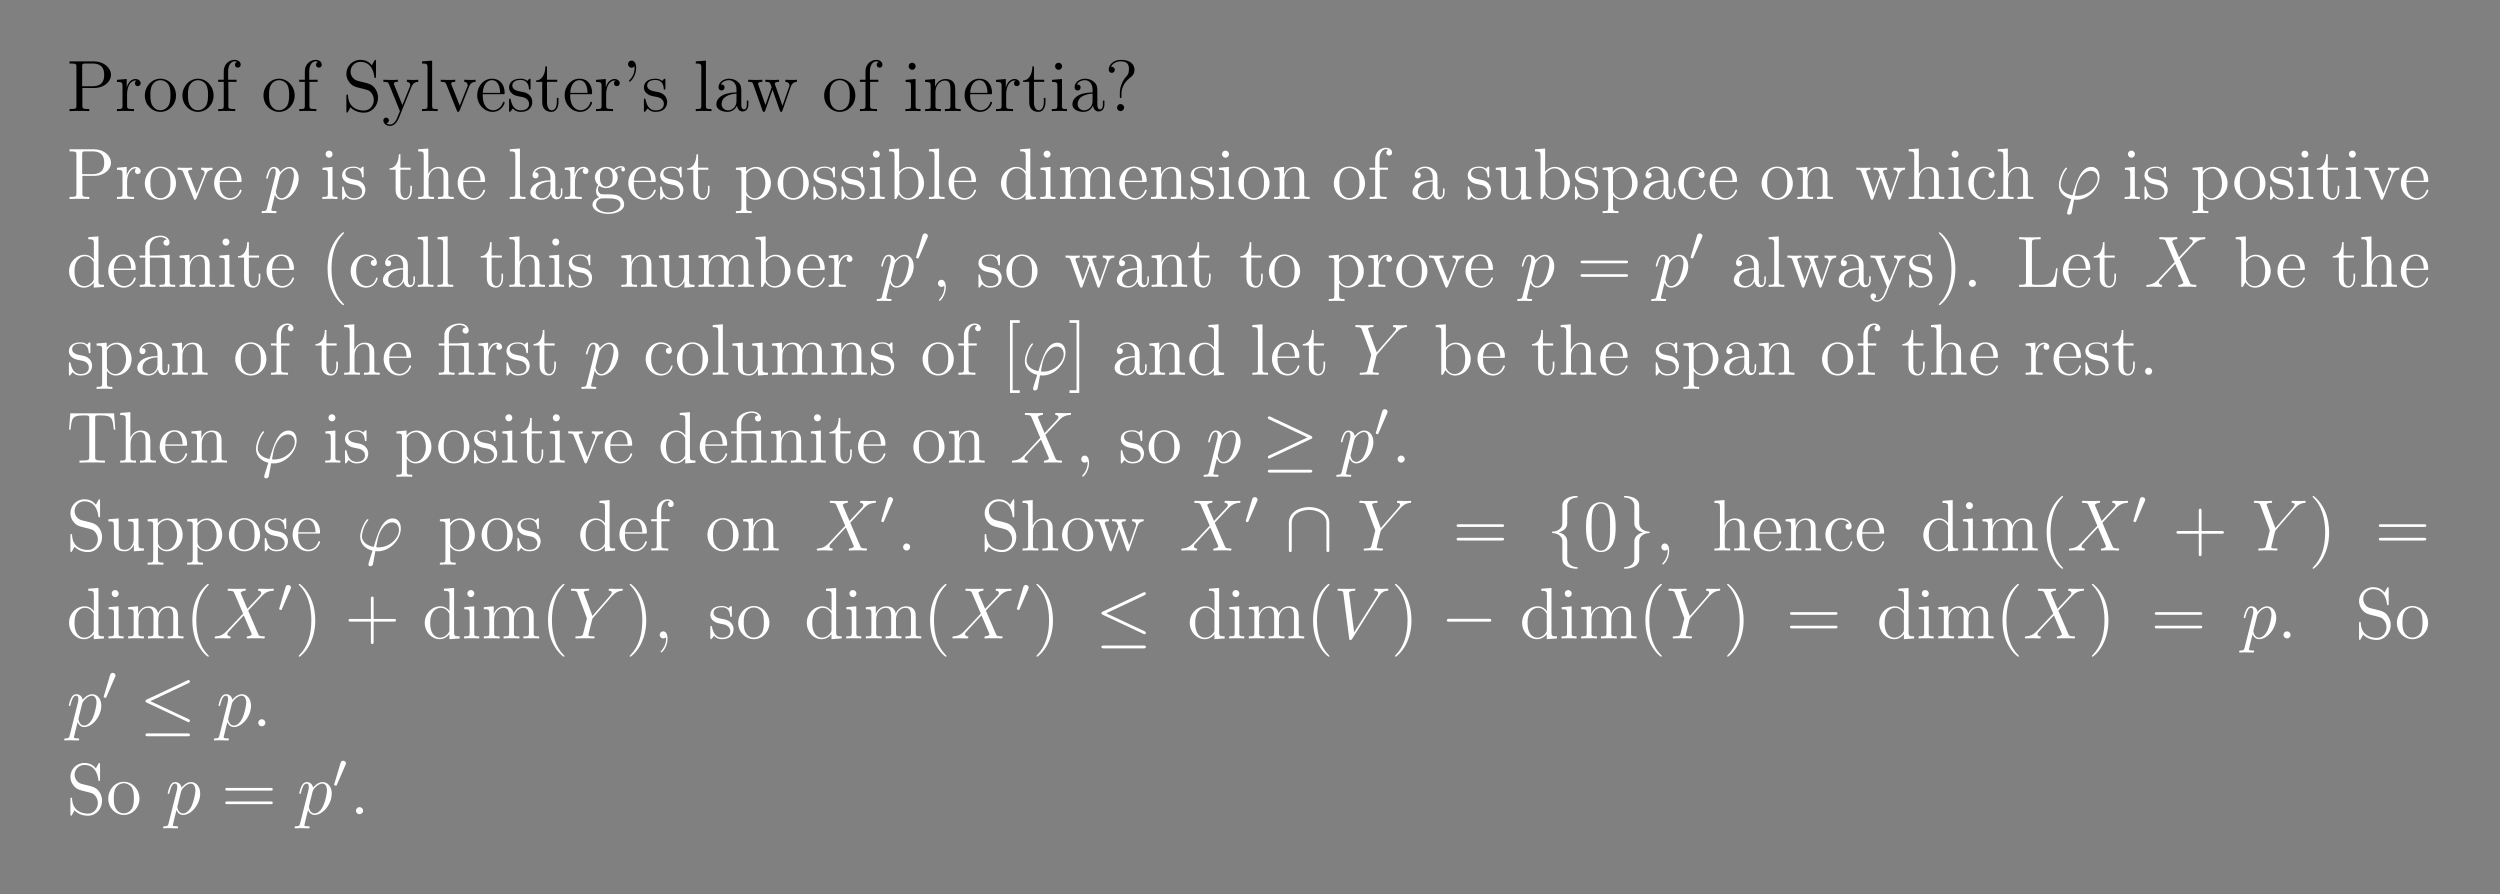 <?xml version="1.0" encoding="UTF-8"?>
<svg xmlns="http://www.w3.org/2000/svg" xmlns:xlink="http://www.w3.org/1999/xlink" width="408.468" height="146.119" viewBox="0 0 408.468 146.119">
<rect x="0" y="0" width="408.468" height="146.119" fill="#808080" stroke="none"/>
<defs>
<g>
<g id="glyph-0-0">
</g>
<g id="glyph-0-1">
<path d="M 2.594 -3.781 L 4.609 -3.781 C 6 -3.781 7.266 -4.719 7.266 -5.922 C 7.266 -7.078 6.109 -8.125 4.5 -8.125 L 0.5 -8.125 L 0.5 -7.781 L 0.734 -7.781 C 1.594 -7.781 1.625 -7.656 1.625 -7.219 L 1.625 -0.906 C 1.625 -0.469 1.594 -0.344 0.734 -0.344 L 0.5 -0.344 L 0.5 0 C 0.781 -0.031 1.766 -0.031 2.109 -0.031 C 2.469 -0.031 3.438 -0.031 3.719 0 L 3.719 -0.344 L 3.484 -0.344 C 2.625 -0.344 2.594 -0.469 2.594 -0.906 Z M 2.562 -4.062 L 2.562 -7.297 C 2.562 -7.688 2.594 -7.781 3.109 -7.781 L 4.234 -7.781 C 6.156 -7.781 6.156 -6.438 6.156 -5.922 C 6.156 -5.422 6.156 -4.062 4.219 -4.062 Z M 2.562 -4.062 "/>
</g>
<g id="glyph-0-2">
<path d="M 1.984 -2.766 C 1.984 -3.922 2.469 -5 3.375 -5 C 3.469 -5 3.5 -5 3.547 -5 C 3.453 -4.953 3.266 -4.875 3.266 -4.547 C 3.266 -4.203 3.531 -4.078 3.719 -4.078 C 3.953 -4.078 4.203 -4.234 4.203 -4.547 C 4.203 -4.906 3.875 -5.25 3.359 -5.25 C 2.359 -5.25 2.016 -4.156 1.938 -3.922 L 1.922 -3.922 L 1.922 -5.25 L 0.328 -5.109 L 0.328 -4.766 C 1.141 -4.766 1.234 -4.688 1.234 -4.109 L 1.234 -0.875 C 1.234 -0.344 1.109 -0.344 0.328 -0.344 L 0.328 0 C 0.672 -0.031 1.312 -0.031 1.672 -0.031 C 2 -0.031 2.844 -0.031 3.109 0 L 3.109 -0.344 L 2.875 -0.344 C 2.016 -0.344 1.984 -0.469 1.984 -0.906 Z M 1.984 -2.766 "/>
</g>
<g id="glyph-0-3">
<path d="M 5.453 -2.547 C 5.453 -4.078 4.297 -5.297 2.906 -5.297 C 1.484 -5.297 0.359 -4.047 0.359 -2.547 C 0.359 -1.016 1.547 0.125 2.906 0.125 C 4.297 0.125 5.453 -1.047 5.453 -2.547 Z M 2.906 -0.141 C 2.469 -0.141 1.938 -0.328 1.594 -0.922 C 1.266 -1.453 1.266 -2.156 1.266 -2.656 C 1.266 -3.109 1.266 -3.828 1.625 -4.359 C 1.969 -4.875 2.484 -5.062 2.906 -5.062 C 3.359 -5.062 3.859 -4.844 4.188 -4.391 C 4.547 -3.844 4.547 -3.094 4.547 -2.656 C 4.547 -2.234 4.547 -1.5 4.25 -0.938 C 3.906 -0.375 3.359 -0.141 2.906 -0.141 Z M 2.906 -0.141 "/>
</g>
<g id="glyph-0-4">
<path d="M 2.047 -4.781 L 3.391 -4.781 L 3.391 -5.125 L 2.016 -5.125 L 2.016 -6.516 C 2.016 -7.594 2.562 -8.141 3.062 -8.141 C 3.156 -8.141 3.328 -8.109 3.469 -8.031 C 3.422 -8.031 3.125 -7.922 3.125 -7.578 C 3.125 -7.297 3.312 -7.109 3.594 -7.109 C 3.875 -7.109 4.062 -7.297 4.062 -7.594 C 4.062 -8.031 3.641 -8.375 3.062 -8.375 C 2.234 -8.375 1.297 -7.734 1.297 -6.516 L 1.297 -5.125 L 0.375 -5.125 L 0.375 -4.781 L 1.297 -4.781 L 1.297 -0.875 C 1.297 -0.344 1.172 -0.344 0.391 -0.344 L 0.391 0 C 0.719 -0.031 1.375 -0.031 1.734 -0.031 C 2.062 -0.031 2.906 -0.031 3.172 0 L 3.172 -0.344 L 2.938 -0.344 C 2.062 -0.344 2.047 -0.469 2.047 -0.906 Z M 2.047 -4.781 "/>
</g>
<g id="glyph-0-5">
<path d="M 2.469 -4.953 C 1.859 -5.109 1.328 -5.703 1.328 -6.469 C 1.328 -7.297 2 -8.047 2.922 -8.047 C 4.875 -8.047 5.141 -6.125 5.203 -5.609 C 5.234 -5.469 5.234 -5.422 5.344 -5.422 C 5.484 -5.422 5.484 -5.484 5.484 -5.703 L 5.484 -8.094 C 5.484 -8.312 5.484 -8.375 5.359 -8.375 C 5.328 -8.375 5.281 -8.375 5.203 -8.219 L 4.797 -7.484 C 4.234 -8.234 3.453 -8.375 2.922 -8.375 C 1.609 -8.375 0.641 -7.312 0.641 -6.094 C 0.641 -5.531 0.844 -5 1.281 -4.531 C 1.703 -4.062 2.109 -3.953 2.953 -3.75 C 3.375 -3.656 4.031 -3.484 4.203 -3.406 C 4.75 -3.141 5.125 -2.5 5.125 -1.828 C 5.125 -0.938 4.5 -0.094 3.5 -0.094 C 2.969 -0.094 2.234 -0.219 1.656 -0.734 C 0.969 -1.359 0.922 -2.219 0.906 -2.609 C 0.891 -2.703 0.797 -2.703 0.766 -2.703 C 0.641 -2.703 0.641 -2.641 0.641 -2.422 L 0.641 -0.031 C 0.641 0.188 0.641 0.25 0.766 0.25 C 0.828 0.25 0.844 0.219 0.922 0.078 C 0.969 -0.016 1.219 -0.453 1.312 -0.625 C 1.75 -0.156 2.5 0.25 3.516 0.25 C 4.844 0.25 5.812 -0.875 5.812 -2.188 C 5.812 -2.906 5.547 -3.453 5.219 -3.844 C 4.781 -4.375 4.25 -4.5 3.781 -4.625 Z M 2.469 -4.953 "/>
</g>
<g id="glyph-0-6">
<path d="M 4.812 -3.969 C 5.141 -4.766 5.703 -4.781 5.922 -4.781 L 5.922 -5.125 C 5.578 -5.094 5.406 -5.094 5.031 -5.094 C 4.75 -5.094 4.734 -5.094 4.062 -5.125 L 4.062 -4.781 C 4.5 -4.75 4.609 -4.484 4.609 -4.266 C 4.609 -4.156 4.594 -4.109 4.547 -3.984 L 3.328 -0.984 L 2.016 -4.219 C 1.938 -4.391 1.938 -4.453 1.938 -4.469 C 1.938 -4.781 2.359 -4.781 2.594 -4.781 L 2.594 -5.125 C 2.281 -5.094 1.703 -5.094 1.375 -5.094 C 0.922 -5.094 0.891 -5.094 0.219 -5.125 L 0.219 -4.781 C 0.906 -4.781 1 -4.719 1.156 -4.359 L 2.922 0 C 2.406 1.266 2.406 1.281 2.359 1.375 C 2.156 1.734 1.828 2.188 1.297 2.188 C 0.922 2.188 0.703 1.969 0.703 1.969 C 0.703 1.969 1.125 1.922 1.125 1.516 C 1.125 1.219 0.891 1.062 0.672 1.062 C 0.469 1.062 0.219 1.188 0.219 1.531 C 0.219 1.984 0.672 2.422 1.297 2.422 C 1.969 2.422 2.453 1.844 2.766 1.094 Z M 4.812 -3.969 "/>
</g>
<g id="glyph-0-7">
<path d="M 2.047 -8.25 L 0.391 -8.125 L 0.391 -7.781 C 1.203 -7.781 1.297 -7.688 1.297 -7.109 L 1.297 -0.875 C 1.297 -0.344 1.172 -0.344 0.391 -0.344 L 0.391 0 C 0.719 -0.031 1.312 -0.031 1.672 -0.031 C 2.016 -0.031 2.609 -0.031 2.953 0 L 2.953 -0.344 C 2.188 -0.344 2.047 -0.344 2.047 -0.875 Z M 2.047 -8.25 "/>
</g>
<g id="glyph-0-8">
<path d="M 4.844 -4 C 4.953 -4.25 5.156 -4.766 5.922 -4.781 L 5.922 -5.125 C 5.578 -5.094 5.406 -5.094 5.047 -5.094 C 4.797 -5.094 4.609 -5.094 4.062 -5.125 L 4.062 -4.781 C 4.562 -4.75 4.625 -4.406 4.625 -4.266 C 4.625 -4.156 4.609 -4.109 4.547 -3.953 L 3.328 -0.891 L 2 -4.25 C 1.938 -4.406 1.922 -4.406 1.922 -4.469 C 1.922 -4.781 2.375 -4.781 2.594 -4.781 L 2.594 -5.125 C 2.297 -5.094 1.672 -5.094 1.359 -5.094 C 0.969 -5.094 0.938 -5.094 0.219 -5.125 L 0.219 -4.781 C 0.875 -4.781 1 -4.734 1.141 -4.359 L 2.844 -0.109 C 2.906 0.062 2.922 0.125 3.062 0.125 C 3.156 0.125 3.219 0.094 3.312 -0.109 Z M 4.844 -4 "/>
</g>
<g id="glyph-0-9">
<path d="M 4.547 -2.766 C 4.812 -2.766 4.844 -2.766 4.844 -2.984 C 4.844 -4.188 4.203 -5.297 2.766 -5.297 C 1.406 -5.297 0.359 -4.078 0.359 -2.609 C 0.359 -1.031 1.562 0.125 2.891 0.125 C 4.297 0.125 4.844 -1.172 4.844 -1.422 C 4.844 -1.484 4.781 -1.531 4.703 -1.531 C 4.609 -1.531 4.594 -1.469 4.562 -1.422 C 4.25 -0.422 3.453 -0.141 2.953 -0.141 C 2.469 -0.141 1.266 -0.469 1.266 -2.531 L 1.266 -2.766 Z M 1.266 -2.984 C 1.375 -4.844 2.406 -5.062 2.75 -5.062 C 4.016 -5.062 4.094 -3.391 4.109 -2.984 Z M 1.266 -2.984 "/>
</g>
<g id="glyph-0-10">
<path d="M 3.906 -5.031 C 3.906 -5.25 3.906 -5.297 3.781 -5.297 C 3.688 -5.297 3.453 -5.047 3.375 -4.938 C 3.016 -5.234 2.641 -5.297 2.266 -5.297 C 0.828 -5.297 0.391 -4.516 0.391 -3.859 C 0.391 -3.734 0.391 -3.312 0.844 -2.906 C 1.219 -2.562 1.625 -2.484 2.172 -2.375 C 2.828 -2.25 2.984 -2.219 3.281 -1.969 C 3.5 -1.797 3.656 -1.531 3.656 -1.203 C 3.656 -0.688 3.359 -0.125 2.312 -0.125 C 1.516 -0.125 0.953 -0.578 0.688 -1.766 C 0.641 -1.969 0.641 -1.984 0.625 -2 C 0.609 -2.047 0.562 -2.047 0.516 -2.047 C 0.391 -2.047 0.391 -1.984 0.391 -1.766 L 0.391 -0.156 C 0.391 0.062 0.391 0.125 0.516 0.125 C 0.578 0.125 0.578 0.109 0.781 -0.141 C 0.844 -0.219 0.844 -0.25 1.016 -0.438 C 1.469 0.125 2.109 0.125 2.312 0.125 C 3.562 0.125 4.188 -0.578 4.188 -1.516 C 4.188 -2.156 3.797 -2.531 3.688 -2.641 C 3.266 -3.016 2.938 -3.078 2.156 -3.219 C 1.797 -3.297 0.922 -3.453 0.922 -4.172 C 0.922 -4.547 1.172 -5.094 2.25 -5.094 C 3.547 -5.094 3.609 -3.984 3.641 -3.609 C 3.656 -3.516 3.734 -3.516 3.766 -3.516 C 3.906 -3.516 3.906 -3.578 3.906 -3.797 Z M 3.906 -5.031 "/>
</g>
<g id="glyph-0-11">
<path d="M 2 -4.781 L 3.672 -4.781 L 3.672 -5.125 L 2 -5.125 L 2 -7.312 L 1.734 -7.312 C 1.719 -6.188 1.297 -5.047 0.219 -5.016 L 0.219 -4.781 L 1.219 -4.781 L 1.219 -1.469 C 1.219 -0.156 2.109 0.125 2.734 0.125 C 3.484 0.125 3.875 -0.625 3.875 -1.469 L 3.875 -2.156 L 3.609 -2.156 L 3.609 -1.5 C 3.609 -0.641 3.266 -0.141 2.812 -0.141 C 2 -0.141 2 -1.25 2 -1.453 Z M 2 -4.781 "/>
</g>
<g id="glyph-0-12">
<path d="M 2.094 -7.344 C 2.109 -7.25 2.109 -7.188 2.109 -7.047 C 2.109 -6.875 2.109 -5.906 1.297 -5.094 C 1.188 -4.984 1.188 -4.953 1.188 -4.922 C 1.188 -4.859 1.25 -4.797 1.312 -4.797 C 1.422 -4.797 2.359 -5.688 2.359 -7.047 C 2.359 -7.781 2.078 -8.25 1.609 -8.25 C 1.266 -8.25 1.031 -7.984 1.031 -7.688 C 1.031 -7.359 1.266 -7.094 1.609 -7.094 C 1.938 -7.094 2.094 -7.328 2.094 -7.344 Z M 2.094 -7.344 "/>
</g>
<g id="glyph-0-13">
<path d="M 4.594 -3.172 C 4.594 -3.812 4.594 -4.297 4.062 -4.75 C 3.656 -5.141 3.109 -5.297 2.594 -5.297 C 1.609 -5.297 0.875 -4.656 0.875 -3.891 C 0.875 -3.547 1.094 -3.375 1.375 -3.375 C 1.656 -3.375 1.859 -3.578 1.859 -3.859 C 1.859 -4.359 1.422 -4.359 1.25 -4.359 C 1.516 -4.844 2.094 -5.062 2.562 -5.062 C 3.109 -5.062 3.812 -4.609 3.812 -3.547 L 3.812 -3.062 C 1.422 -3.031 0.516 -2.031 0.516 -1.125 C 0.516 -0.172 1.609 0.125 2.344 0.125 C 3.125 0.125 3.656 -0.359 3.891 -0.922 C 3.938 -0.375 4.297 0.062 4.812 0.062 C 5.062 0.062 5.75 -0.109 5.75 -1.062 L 5.75 -1.719 L 5.5 -1.719 L 5.5 -1.062 C 5.5 -0.375 5.203 -0.281 5.047 -0.281 C 4.594 -0.281 4.594 -0.922 4.594 -1.094 Z M 3.812 -1.672 C 3.812 -0.516 2.953 -0.125 2.438 -0.125 C 1.859 -0.125 1.375 -0.547 1.375 -1.125 C 1.375 -2.688 3.391 -2.828 3.812 -2.859 Z M 3.812 -1.672 "/>
</g>
<g id="glyph-0-14">
<path d="M 7.188 -4 C 7.453 -4.75 7.984 -4.766 8.188 -4.781 L 8.188 -5.125 C 7.891 -5.094 7.672 -5.094 7.297 -5.094 C 6.953 -5.094 6.938 -5.094 6.297 -5.125 L 6.297 -4.781 C 6.828 -4.75 6.969 -4.438 6.969 -4.203 C 6.969 -4.203 6.969 -4.109 6.922 -4 L 5.828 -0.875 L 4.641 -4.25 C 4.578 -4.391 4.578 -4.406 4.578 -4.453 C 4.578 -4.781 5.016 -4.781 5.266 -4.781 L 5.266 -5.125 C 4.938 -5.094 4.453 -5.094 4.109 -5.094 C 3.719 -5.094 3.703 -5.094 3.031 -5.125 L 3.031 -4.781 C 3.484 -4.781 3.641 -4.75 3.766 -4.609 C 3.828 -4.531 3.969 -4.141 4.062 -3.906 L 3.047 -1 L 1.906 -4.234 C 1.844 -4.391 1.844 -4.406 1.844 -4.453 C 1.844 -4.781 2.312 -4.781 2.531 -4.781 L 2.531 -5.125 C 2.234 -5.094 1.641 -5.094 1.312 -5.094 C 0.984 -5.094 0.969 -5.094 0.219 -5.125 L 0.219 -4.781 C 0.828 -4.781 0.938 -4.734 1.062 -4.359 L 2.562 -0.094 C 2.609 0.031 2.656 0.125 2.781 0.125 C 2.891 0.125 2.953 0.078 3.016 -0.109 L 4.203 -3.5 L 5.391 -0.109 C 5.453 0.078 5.5 0.125 5.609 0.125 C 5.75 0.125 5.781 0.031 5.828 -0.094 Z M 7.188 -4 "/>
</g>
<g id="glyph-0-15">
<path d="M 2.062 -7.328 C 2.062 -7.641 1.812 -7.906 1.484 -7.906 C 1.172 -7.906 0.922 -7.656 0.922 -7.344 C 0.922 -6.984 1.203 -6.75 1.484 -6.75 C 1.859 -6.75 2.062 -7.062 2.062 -7.328 Z M 0.422 -5.109 L 0.422 -4.766 C 1.188 -4.766 1.297 -4.703 1.297 -4.109 L 1.297 -0.875 C 1.297 -0.344 1.172 -0.344 0.391 -0.344 L 0.391 0 C 0.719 -0.031 1.297 -0.031 1.641 -0.031 C 1.766 -0.031 2.469 -0.031 2.859 0 L 2.859 -0.344 C 2.094 -0.344 2.047 -0.406 2.047 -0.875 L 2.047 -5.25 Z M 0.422 -5.109 "/>
</g>
<g id="glyph-0-16">
<path d="M 5.297 -2.891 C 5.297 -4 5.297 -4.328 5.016 -4.703 C 4.672 -5.172 4.109 -5.25 3.703 -5.25 C 2.562 -5.25 2.109 -4.25 2.016 -4.016 L 2 -4.016 L 2 -5.25 L 0.375 -5.109 L 0.375 -4.766 C 1.188 -4.766 1.281 -4.688 1.281 -4.109 L 1.281 -0.875 C 1.281 -0.344 1.156 -0.344 0.375 -0.344 L 0.375 0 C 0.688 -0.031 1.328 -0.031 1.672 -0.031 C 2.016 -0.031 2.656 -0.031 2.953 0 L 2.953 -0.344 C 2.203 -0.344 2.062 -0.344 2.062 -0.875 L 2.062 -3.094 C 2.062 -4.344 2.875 -5 3.609 -5 C 4.359 -5 4.516 -4.406 4.516 -3.672 L 4.516 -0.875 C 4.516 -0.344 4.391 -0.344 3.609 -0.344 L 3.609 0 C 3.922 -0.031 4.562 -0.031 4.906 -0.031 C 5.25 -0.031 5.891 -0.031 6.188 0 L 6.188 -0.344 C 5.594 -0.344 5.297 -0.344 5.297 -0.703 Z M 5.297 -2.891 "/>
</g>
<g id="glyph-0-17">
<path d="M 2.719 -2.875 C 2.719 -3.578 3 -4.625 4.203 -5.516 C 4.531 -5.766 4.844 -6.141 4.844 -6.75 C 4.844 -7.484 4.344 -8.375 2.625 -8.375 C 1.344 -8.375 0.641 -7.531 0.641 -6.781 C 0.641 -6.344 0.969 -6.25 1.141 -6.25 C 1.344 -6.25 1.625 -6.391 1.625 -6.75 C 1.625 -7.031 1.422 -7.234 1.125 -7.234 C 1.062 -7.234 1.031 -7.234 1.016 -7.234 C 1.266 -7.844 1.969 -8.141 2.594 -8.141 C 3.938 -8.141 3.938 -7.266 3.938 -6.812 C 3.938 -6.109 3.719 -5.891 3.516 -5.672 C 2.719 -4.797 2.453 -3.703 2.453 -2.969 L 2.453 -2.406 C 2.453 -2.188 2.453 -2.141 2.578 -2.141 C 2.719 -2.141 2.719 -2.219 2.719 -2.438 Z M 3.156 -0.578 C 3.156 -0.891 2.891 -1.156 2.578 -1.156 C 2.219 -1.156 2 -0.875 2 -0.578 C 2 -0.219 2.281 0 2.562 0 C 2.906 0 3.156 -0.266 3.156 -0.578 Z M 3.156 -0.578 "/>
</g>
<g id="glyph-0-18">
<path d="M 5.297 -2.891 C 5.297 -4 5.297 -4.328 5.016 -4.703 C 4.672 -5.172 4.109 -5.25 3.703 -5.25 C 2.688 -5.25 2.219 -4.469 2.047 -4.109 L 2.031 -4.109 L 2.031 -8.25 L 0.375 -8.125 L 0.375 -7.781 C 1.188 -7.781 1.281 -7.688 1.281 -7.109 L 1.281 -0.875 C 1.281 -0.344 1.156 -0.344 0.375 -0.344 L 0.375 0 C 0.688 -0.031 1.328 -0.031 1.672 -0.031 C 2.016 -0.031 2.656 -0.031 2.953 0 L 2.953 -0.344 C 2.203 -0.344 2.062 -0.344 2.062 -0.875 L 2.062 -3.094 C 2.062 -4.344 2.875 -5 3.609 -5 C 4.359 -5 4.516 -4.406 4.516 -3.672 L 4.516 -0.875 C 4.516 -0.344 4.391 -0.344 3.609 -0.344 L 3.609 0 C 3.922 -0.031 4.562 -0.031 4.906 -0.031 C 5.25 -0.031 5.891 -0.031 6.188 0 L 6.188 -0.344 C 5.594 -0.344 5.297 -0.344 5.297 -0.703 Z M 5.297 -2.891 "/>
</g>
<g id="glyph-0-19">
<path d="M 1.422 -2.156 C 1.969 -1.781 2.453 -1.781 2.578 -1.781 C 3.656 -1.781 4.453 -2.594 4.453 -3.5 C 4.453 -3.828 4.359 -4.281 3.969 -4.656 C 4.438 -5.141 5 -5.141 5.047 -5.141 C 5.094 -5.141 5.156 -5.141 5.203 -5.109 C 5.094 -5.062 5.031 -4.953 5.031 -4.812 C 5.031 -4.656 5.156 -4.5 5.344 -4.5 C 5.438 -4.5 5.641 -4.562 5.641 -4.828 C 5.641 -5.047 5.484 -5.375 5.062 -5.375 C 4.453 -5.375 3.984 -5 3.812 -4.812 C 3.453 -5.094 3.047 -5.25 2.594 -5.25 C 1.516 -5.25 0.719 -4.438 0.719 -3.516 C 0.719 -2.844 1.141 -2.406 1.266 -2.297 C 1.125 -2.109 0.906 -1.766 0.906 -1.312 C 0.906 -0.625 1.312 -0.328 1.422 -0.266 C 0.875 -0.109 0.328 0.328 0.328 0.938 C 0.328 1.766 1.438 2.438 2.906 2.438 C 4.312 2.438 5.5 1.812 5.5 0.922 C 5.5 0.625 5.406 -0.078 4.703 -0.453 C 4.094 -0.766 3.5 -0.766 2.469 -0.766 C 1.75 -0.766 1.672 -0.766 1.453 -0.984 C 1.328 -1.109 1.219 -1.328 1.219 -1.578 C 1.219 -1.781 1.297 -1.984 1.422 -2.156 Z M 2.594 -2.031 C 1.547 -2.031 1.547 -3.234 1.547 -3.5 C 1.547 -3.719 1.547 -4.203 1.75 -4.531 C 1.969 -4.875 2.328 -5 2.578 -5 C 3.625 -5 3.625 -3.797 3.625 -3.516 C 3.625 -3.312 3.625 -2.812 3.422 -2.5 C 3.203 -2.156 2.844 -2.031 2.594 -2.031 Z M 2.906 2.188 C 1.766 2.188 0.906 1.609 0.906 0.922 C 0.906 0.828 0.922 0.375 1.375 0.062 C 1.641 -0.109 1.75 -0.109 2.578 -0.109 C 3.562 -0.109 4.906 -0.109 4.906 0.922 C 4.906 1.625 4 2.188 2.906 2.188 Z M 2.906 2.188 "/>
</g>
<g id="glyph-0-20">
<path d="M 2.906 1.969 C 2.156 1.969 2.016 1.969 2.016 1.422 L 2.016 -0.641 C 2.219 -0.344 2.719 0.125 3.469 0.125 C 4.844 0.125 6.047 -1.031 6.047 -2.562 C 6.047 -4.078 4.922 -5.25 3.625 -5.25 C 2.578 -5.25 2.016 -4.5 1.984 -4.453 L 1.984 -5.25 L 0.328 -5.109 L 0.328 -4.766 C 1.172 -4.766 1.234 -4.688 1.234 -4.156 L 1.234 1.422 C 1.234 1.969 1.109 1.969 0.328 1.969 L 0.328 2.312 C 0.641 2.281 1.281 2.281 1.609 2.281 C 1.969 2.281 2.609 2.281 2.906 2.312 Z M 2.016 -3.797 C 2.016 -4.016 2.016 -4.031 2.141 -4.219 C 2.5 -4.75 3.078 -4.984 3.531 -4.984 C 4.422 -4.984 5.141 -3.906 5.141 -2.562 C 5.141 -1.156 4.328 -0.125 3.406 -0.125 C 3.047 -0.125 2.703 -0.281 2.469 -0.5 C 2.188 -0.766 2.016 -1.016 2.016 -1.344 Z M 2.016 -3.797 "/>
</g>
<g id="glyph-0-21">
<path d="M 1.984 -8.25 L 0.328 -8.125 L 0.328 -7.781 C 1.141 -7.781 1.234 -7.688 1.234 -7.109 L 1.234 0 L 1.5 0 C 1.547 -0.094 1.875 -0.688 1.922 -0.766 C 2.203 -0.328 2.719 0.125 3.469 0.125 C 4.844 0.125 6.047 -1.031 6.047 -2.562 C 6.047 -4.078 4.922 -5.25 3.609 -5.25 C 2.953 -5.25 2.391 -4.953 1.984 -4.453 Z M 2.016 -3.812 C 2.016 -4.016 2.016 -4.047 2.141 -4.234 C 2.422 -4.656 2.953 -5 3.531 -5 C 3.891 -5 5.141 -4.859 5.141 -2.578 C 5.141 -1.781 5.016 -1.281 4.734 -0.859 C 4.5 -0.484 4.016 -0.125 3.422 -0.125 C 2.781 -0.125 2.359 -0.531 2.172 -0.859 C 2.016 -1.109 2.016 -1.156 2.016 -1.359 Z M 2.016 -3.812 "/>
</g>
<g id="glyph-0-22">
<path d="M 3.562 -8.125 L 3.562 -7.781 C 4.375 -7.781 4.469 -7.688 4.469 -7.109 L 4.469 -4.484 C 4.219 -4.828 3.703 -5.25 2.984 -5.25 C 1.609 -5.25 0.422 -4.078 0.422 -2.562 C 0.422 -1.047 1.547 0.125 2.859 0.125 C 3.75 0.125 4.281 -0.469 4.453 -0.703 L 4.453 0.125 L 6.125 0 L 6.125 -0.344 C 5.312 -0.344 5.219 -0.422 5.219 -1.016 L 5.219 -8.25 Z M 4.453 -1.391 C 4.453 -1.172 4.453 -1.141 4.281 -0.875 C 4 -0.469 3.5 -0.125 2.906 -0.125 C 2.609 -0.125 1.312 -0.234 1.312 -2.547 C 1.312 -3.406 1.469 -3.875 1.719 -4.266 C 1.969 -4.641 2.438 -5 3.031 -5 C 3.766 -5 4.188 -4.469 4.297 -4.281 C 4.453 -4.078 4.453 -4.062 4.453 -3.844 Z M 4.453 -1.391 "/>
</g>
<g id="glyph-0-23">
<path d="M 8.531 -2.891 C 8.531 -4 8.531 -4.328 8.25 -4.703 C 7.906 -5.172 7.344 -5.25 6.938 -5.25 C 5.953 -5.25 5.453 -4.531 5.266 -4.062 C 5.094 -4.984 4.453 -5.25 3.703 -5.25 C 2.562 -5.25 2.109 -4.25 2.016 -4.016 L 2 -4.016 L 2 -5.25 L 0.375 -5.109 L 0.375 -4.766 C 1.188 -4.766 1.281 -4.688 1.281 -4.109 L 1.281 -0.875 C 1.281 -0.344 1.156 -0.344 0.375 -0.344 L 0.375 0 C 0.688 -0.031 1.328 -0.031 1.672 -0.031 C 2.016 -0.031 2.656 -0.031 2.953 0 L 2.953 -0.344 C 2.203 -0.344 2.062 -0.344 2.062 -0.875 L 2.062 -3.094 C 2.062 -4.344 2.875 -5 3.609 -5 C 4.359 -5 4.516 -4.406 4.516 -3.672 L 4.516 -0.875 C 4.516 -0.344 4.391 -0.344 3.609 -0.344 L 3.609 0 C 3.922 -0.031 4.562 -0.031 4.906 -0.031 C 5.25 -0.031 5.891 -0.031 6.188 0 L 6.188 -0.344 C 5.438 -0.344 5.297 -0.344 5.297 -0.875 L 5.297 -3.094 C 5.297 -4.344 6.109 -5 6.844 -5 C 7.594 -5 7.75 -4.406 7.75 -3.672 L 7.75 -0.875 C 7.75 -0.344 7.625 -0.344 6.844 -0.344 L 6.844 0 C 7.156 -0.031 7.797 -0.031 8.141 -0.031 C 8.484 -0.031 9.125 -0.031 9.422 0 L 9.422 -0.344 C 8.828 -0.344 8.531 -0.344 8.531 -0.703 Z M 8.531 -2.891 "/>
</g>
<g id="glyph-0-24">
<path d="M 3.609 -5.109 L 3.609 -4.766 C 4.422 -4.766 4.516 -4.688 4.516 -4.109 L 4.516 -1.969 C 4.516 -0.969 3.984 -0.125 3.094 -0.125 C 2.109 -0.125 2.062 -0.672 2.062 -1.312 L 2.062 -5.25 L 0.375 -5.109 L 0.375 -4.766 C 1.281 -4.766 1.281 -4.734 1.281 -3.672 L 1.281 -1.891 C 1.281 -1.156 1.281 -0.719 1.641 -0.328 C 1.922 -0.031 2.406 0.125 3.016 0.125 C 3.219 0.125 3.609 0.125 4 -0.219 C 4.359 -0.5 4.547 -0.953 4.547 -0.953 L 4.547 0.125 L 6.188 0 L 6.188 -0.344 C 5.391 -0.344 5.297 -0.422 5.297 -1.016 L 5.297 -5.25 Z M 3.609 -5.109 "/>
</g>
<g id="glyph-0-25">
<path d="M 4.297 -4.406 C 4.156 -4.406 3.719 -4.406 3.719 -3.906 C 3.719 -3.625 3.922 -3.422 4.203 -3.422 C 4.484 -3.422 4.703 -3.594 4.703 -3.938 C 4.703 -4.734 3.875 -5.297 2.906 -5.297 C 1.516 -5.297 0.422 -4.062 0.422 -2.562 C 0.422 -1.047 1.562 0.125 2.906 0.125 C 4.469 0.125 4.828 -1.312 4.828 -1.422 C 4.828 -1.516 4.75 -1.516 4.703 -1.516 C 4.609 -1.516 4.594 -1.484 4.547 -1.344 C 4.297 -0.5 3.656 -0.141 3.016 -0.141 C 2.281 -0.141 1.312 -0.766 1.312 -2.578 C 1.312 -4.547 2.328 -5.047 2.922 -5.047 C 3.375 -5.047 4.031 -4.859 4.297 -4.406 Z M 4.297 -4.406 "/>
</g>
<g id="glyph-0-26">
<path d="M 3.781 -5.156 C 3.703 -5.156 3.594 -5.156 3.562 -5.141 C 3.547 -5.125 3.516 -5.125 3.359 -5.125 L 1.969 -5.125 L 1.969 -6.469 C 1.969 -7.688 3 -8.141 3.703 -8.141 C 3.812 -8.141 4.391 -8.125 4.75 -7.719 C 4.25 -7.719 4.203 -7.344 4.203 -7.219 C 4.203 -6.875 4.5 -6.719 4.703 -6.719 C 4.906 -6.719 5.203 -6.859 5.203 -7.234 C 5.203 -7.844 4.641 -8.375 3.719 -8.375 C 2.641 -8.375 1.234 -7.781 1.234 -6.5 L 1.234 -5.125 L 0.312 -5.125 L 0.312 -4.781 L 1.234 -4.781 L 1.234 -0.875 C 1.234 -0.344 1.109 -0.344 0.328 -0.344 L 0.328 0 C 0.672 -0.031 1.25 -0.031 1.609 -0.031 C 1.969 -0.031 2.562 -0.031 2.891 0 L 2.891 -0.344 C 2.125 -0.344 1.984 -0.344 1.984 -0.875 L 1.984 -4.781 L 3.859 -4.781 C 4.406 -4.781 4.469 -4.625 4.469 -4.141 L 4.469 -0.875 C 4.469 -0.344 4.344 -0.344 3.562 -0.344 L 3.562 0 C 3.906 -0.031 4.484 -0.031 4.844 -0.031 C 5.203 -0.031 5.797 -0.031 6.125 0 L 6.125 -0.344 C 5.359 -0.344 5.219 -0.344 5.219 -0.875 L 5.219 -5.25 Z M 3.781 -5.156 "/>
</g>
<g id="glyph-0-27">
<path d="M 3.859 2.891 C 3.859 2.859 3.859 2.828 3.656 2.625 C 2.469 1.422 1.812 -0.531 1.812 -2.953 C 1.812 -5.266 2.359 -7.25 3.75 -8.656 C 3.859 -8.766 3.859 -8.781 3.859 -8.828 C 3.859 -8.891 3.812 -8.922 3.75 -8.922 C 3.609 -8.922 2.625 -8.062 2.047 -6.891 C 1.438 -5.703 1.172 -4.422 1.172 -2.953 C 1.172 -1.906 1.328 -0.484 1.953 0.781 C 2.656 2.219 3.625 2.984 3.75 2.984 C 3.812 2.984 3.859 2.953 3.859 2.891 Z M 3.859 2.891 "/>
</g>
<g id="glyph-0-28">
<path d="M 2.312 0.047 C 2.312 -0.688 2.062 -1.156 1.609 -1.156 C 1.266 -1.156 1.031 -0.891 1.031 -0.578 C 1.031 -0.266 1.266 0 1.609 0 C 1.797 0 1.922 -0.078 2 -0.141 C 2.031 -0.172 2.047 -0.172 2.062 -0.172 C 2.078 -0.172 2.078 -0.016 2.078 0.047 C 2.078 0.812 1.766 1.516 1.25 2.062 C 1.203 2.109 1.188 2.125 1.188 2.172 C 1.188 2.234 1.25 2.297 1.312 2.297 C 1.422 2.297 2.312 1.422 2.312 0.047 Z M 2.312 0.047 "/>
</g>
<g id="glyph-0-29">
<path d="M 8.031 -3.859 C 8.188 -3.859 8.406 -3.859 8.406 -4.062 C 8.406 -4.297 8.203 -4.297 8.031 -4.297 L 1.016 -4.297 C 0.859 -4.297 0.641 -4.297 0.641 -4.078 C 0.641 -3.859 0.844 -3.859 1.016 -3.859 Z M 8.031 -1.641 C 8.188 -1.641 8.406 -1.641 8.406 -1.859 C 8.406 -2.078 8.203 -2.078 8.031 -2.078 L 1.016 -2.078 C 0.859 -2.078 0.641 -2.078 0.641 -1.859 C 0.641 -1.641 0.844 -1.641 1.016 -1.641 Z M 8.031 -1.641 "/>
</g>
<g id="glyph-0-30">
<path d="M 3.359 -2.953 C 3.359 -3.859 3.234 -5.344 2.562 -6.719 C 1.859 -8.141 0.891 -8.922 0.766 -8.922 C 0.719 -8.922 0.656 -8.891 0.656 -8.828 C 0.656 -8.781 0.656 -8.766 0.859 -8.562 C 2.047 -7.359 2.719 -5.391 2.719 -2.969 C 2.719 -0.672 2.156 1.312 0.766 2.719 C 0.656 2.828 0.656 2.859 0.656 2.891 C 0.656 2.953 0.719 2.984 0.766 2.984 C 0.922 2.984 1.891 2.125 2.469 0.969 C 3.078 -0.25 3.359 -1.531 3.359 -2.953 Z M 3.359 -2.953 "/>
</g>
<g id="glyph-0-31">
<path d="M 2.188 -0.578 C 2.188 -0.906 1.922 -1.156 1.609 -1.156 C 1.266 -1.156 1.031 -0.875 1.031 -0.578 C 1.031 -0.219 1.328 0 1.609 0 C 1.922 0 2.188 -0.25 2.188 -0.578 Z M 2.188 -0.578 "/>
</g>
<g id="glyph-0-32">
<path d="M 6.781 -3.047 L 6.516 -3.047 C 6.391 -1.859 6.25 -0.344 4.156 -0.344 L 3.125 -0.344 C 2.609 -0.344 2.578 -0.422 2.578 -0.828 L 2.578 -7.203 C 2.578 -7.641 2.609 -7.781 3.641 -7.781 L 4 -7.781 L 4 -8.125 C 3.656 -8.094 2.609 -8.094 2.188 -8.094 C 1.828 -8.094 0.766 -8.094 0.484 -8.125 L 0.484 -7.781 L 0.719 -7.781 C 1.578 -7.781 1.609 -7.656 1.609 -7.219 L 1.609 -0.906 C 1.609 -0.469 1.578 -0.344 0.719 -0.344 L 0.484 -0.344 L 0.484 0 L 6.469 0 Z M 6.781 -3.047 "/>
</g>
<g id="glyph-0-33">
<path d="M 2.969 2.969 L 2.969 2.531 L 1.812 2.531 L 1.812 -8.484 L 2.969 -8.484 L 2.969 -8.922 L 1.375 -8.922 L 1.375 2.969 Z M 2.969 2.969 "/>
</g>
<g id="glyph-0-34">
<path d="M 1.844 -8.922 L 0.25 -8.922 L 0.25 -8.484 L 1.406 -8.484 L 1.406 2.531 L 0.25 2.531 L 0.25 2.969 L 1.844 2.969 Z M 1.844 -8.922 "/>
</g>
<g id="glyph-0-35">
<path d="M 7.766 -8.062 L 0.625 -8.062 L 0.422 -5.406 L 0.672 -5.406 C 0.844 -7.281 0.953 -7.719 2.828 -7.719 C 3.047 -7.719 3.375 -7.719 3.469 -7.688 C 3.703 -7.656 3.719 -7.516 3.719 -7.234 L 3.719 -0.922 C 3.719 -0.516 3.719 -0.344 2.562 -0.344 L 2.125 -0.344 L 2.125 0 C 2.516 -0.031 3.734 -0.031 4.203 -0.031 C 4.656 -0.031 5.891 -0.031 6.281 0 L 6.281 -0.344 L 5.844 -0.344 C 4.688 -0.344 4.688 -0.516 4.688 -0.922 L 4.688 -7.234 C 4.688 -7.531 4.703 -7.641 4.906 -7.688 C 5 -7.719 5.344 -7.719 5.562 -7.719 C 7.438 -7.719 7.547 -7.281 7.719 -5.406 L 7.984 -5.406 Z M 7.766 -8.062 "/>
</g>
<g id="glyph-0-36">
<path d="M 5.328 -3.812 C 5.328 -4.797 5.266 -5.75 4.844 -6.656 C 4.359 -7.641 3.5 -7.906 2.906 -7.906 C 2.219 -7.906 1.375 -7.562 0.938 -6.578 C 0.609 -5.828 0.484 -5.094 0.484 -3.812 C 0.484 -2.656 0.578 -1.781 1 -0.938 C 1.469 -0.031 2.281 0.25 2.906 0.25 C 3.938 0.25 4.531 -0.375 4.875 -1.062 C 5.297 -1.953 5.328 -3.109 5.328 -3.812 Z M 2.906 0.016 C 2.516 0.016 1.75 -0.203 1.516 -1.5 C 1.391 -2.219 1.391 -3.109 1.391 -3.953 C 1.391 -4.922 1.391 -5.797 1.578 -6.5 C 1.781 -7.297 2.391 -7.672 2.906 -7.672 C 3.359 -7.672 4.047 -7.391 4.266 -6.375 C 4.422 -5.703 4.422 -4.75 4.422 -3.953 C 4.422 -3.156 4.422 -2.25 4.297 -1.516 C 4.062 -0.219 3.312 0.016 2.906 0.016 Z M 2.906 0.016 "/>
</g>
<g id="glyph-0-37">
<path d="M 4.75 -2.75 L 8.031 -2.75 C 8.188 -2.75 8.406 -2.75 8.406 -2.953 C 8.406 -3.188 8.203 -3.188 8.031 -3.188 L 4.75 -3.188 L 4.75 -6.469 C 4.75 -6.641 4.75 -6.844 4.531 -6.844 C 4.297 -6.844 4.297 -6.641 4.297 -6.469 L 4.297 -3.188 L 1.016 -3.188 C 0.859 -3.188 0.641 -3.188 0.641 -2.969 C 0.641 -2.75 0.844 -2.75 1.016 -2.75 L 4.297 -2.75 L 4.297 0.531 C 4.297 0.703 4.297 0.922 4.516 0.922 C 4.75 0.922 4.75 0.719 4.75 0.531 Z M 4.75 -2.75 "/>
</g>
<g id="glyph-1-0">
</g>
<g id="glyph-1-1">
<path d="M 0.516 1.516 C 0.422 1.859 0.375 1.969 -0.109 1.969 C -0.25 1.969 -0.375 1.969 -0.375 2.188 C -0.375 2.219 -0.359 2.312 -0.219 2.312 C -0.078 2.312 0.094 2.281 0.25 2.281 L 0.766 2.281 C 1.016 2.281 1.609 2.312 1.859 2.312 C 1.938 2.312 2.078 2.312 2.078 2.094 C 2.078 1.969 2 1.969 1.797 1.969 C 1.25 1.969 1.219 1.875 1.219 1.781 C 1.219 1.641 1.75 -0.406 1.812 -0.672 C 1.953 -0.344 2.266 0.125 2.891 0.125 C 4.234 0.125 5.688 -1.625 5.688 -3.375 C 5.688 -4.469 5.062 -5.25 4.172 -5.25 C 3.406 -5.25 2.766 -4.5 2.641 -4.344 C 2.547 -4.938 2.078 -5.25 1.609 -5.25 C 1.266 -5.25 0.984 -5.078 0.766 -4.625 C 0.547 -4.203 0.375 -3.469 0.375 -3.422 C 0.375 -3.375 0.422 -3.312 0.516 -3.312 C 0.609 -3.312 0.625 -3.328 0.688 -3.609 C 0.875 -4.297 1.094 -5 1.562 -5 C 1.844 -5 1.938 -4.812 1.938 -4.453 C 1.938 -4.172 1.906 -4.062 1.859 -3.844 Z M 2.562 -3.703 C 2.656 -4.047 2.984 -4.391 3.172 -4.547 C 3.312 -4.672 3.703 -5 4.156 -5 C 4.672 -5 4.906 -4.484 4.906 -3.859 C 4.906 -3.297 4.578 -1.953 4.281 -1.328 C 3.984 -0.688 3.438 -0.125 2.891 -0.125 C 2.078 -0.125 1.953 -1.141 1.953 -1.188 C 1.953 -1.219 1.969 -1.312 1.984 -1.375 Z M 2.562 -3.703 "/>
</g>
<g id="glyph-1-2">
<path d="M 3.578 -0.516 C 3.375 -0.516 3.203 -0.516 3.203 -0.578 C 3.203 -0.609 3.406 -1.719 3.469 -1.984 C 3.859 -3.5 4.75 -4.609 5.797 -4.609 C 6.562 -4.609 6.922 -4.016 6.922 -3.359 C 6.922 -2.016 5.391 -0.516 3.578 -0.516 Z M 3.062 0.094 C 3.141 0.109 3.266 0.125 3.469 0.125 C 5.422 0.125 7.219 -1.766 7.219 -3.641 C 7.219 -4.359 6.891 -5.25 5.891 -5.25 C 4.188 -5.25 3.453 -2.828 2.797 -0.594 C 1.422 -0.859 0.859 -1.578 0.859 -2.375 C 0.859 -2.703 1.109 -3.969 1.797 -4.828 C 1.922 -4.984 1.922 -5 1.922 -5.031 C 1.922 -5.125 1.828 -5.125 1.812 -5.125 C 1.484 -5.125 0.578 -3.391 0.578 -2.266 C 0.578 -0.922 1.625 -0.203 2.594 0.016 L 1.969 2.016 C 1.922 2.203 1.922 2.219 1.922 2.266 C 1.922 2.562 2.203 2.562 2.219 2.562 C 2.344 2.562 2.562 2.516 2.656 2.281 C 2.688 2.172 3.016 0.328 3.062 0.094 Z M 3.062 0.094 "/>
</g>
<g id="glyph-1-3">
<path d="M 5.641 -4.828 L 4.531 -7.438 C 4.688 -7.719 5.047 -7.766 5.188 -7.781 C 5.25 -7.781 5.391 -7.781 5.391 -7.984 C 5.391 -8.125 5.281 -8.125 5.203 -8.125 C 5 -8.125 4.766 -8.094 4.562 -8.094 L 3.875 -8.094 C 3.156 -8.094 2.625 -8.125 2.609 -8.125 C 2.516 -8.125 2.406 -8.125 2.406 -7.891 C 2.406 -7.781 2.516 -7.781 2.656 -7.781 C 3.359 -7.781 3.406 -7.656 3.516 -7.375 L 4.938 -4.062 L 2.359 -1.312 C 1.922 -0.844 1.422 -0.391 0.531 -0.344 C 0.391 -0.328 0.297 -0.328 0.297 -0.125 C 0.297 -0.078 0.312 0 0.438 0 C 0.609 0 0.781 -0.031 0.953 -0.031 L 1.516 -0.031 C 1.891 -0.031 2.312 0 2.672 0 C 2.766 0 2.906 0 2.906 -0.219 C 2.906 -0.328 2.812 -0.344 2.75 -0.344 C 2.516 -0.375 2.359 -0.5 2.359 -0.688 C 2.359 -0.891 2.5 -1.031 2.844 -1.391 L 3.906 -2.547 C 4.156 -2.812 4.797 -3.5 5.047 -3.766 L 6.297 -0.844 C 6.312 -0.828 6.359 -0.703 6.359 -0.688 C 6.359 -0.578 6.094 -0.375 5.719 -0.344 C 5.641 -0.344 5.516 -0.328 5.516 -0.125 C 5.516 0 5.641 0 5.703 0 C 5.891 0 6.141 -0.031 6.344 -0.031 L 7.641 -0.031 C 7.859 -0.031 8.078 0 8.281 0 C 8.375 0 8.5 0 8.5 -0.219 C 8.5 -0.344 8.391 -0.344 8.281 -0.344 C 7.562 -0.359 7.531 -0.422 7.344 -0.859 L 5.766 -4.547 L 7.281 -6.156 C 7.391 -6.281 7.672 -6.578 7.781 -6.688 C 8.281 -7.234 8.766 -7.719 9.719 -7.781 C 9.844 -7.781 9.969 -7.781 9.969 -7.984 C 9.969 -8.125 9.859 -8.125 9.812 -8.125 C 9.641 -8.125 9.469 -8.094 9.297 -8.094 L 8.75 -8.094 C 8.375 -8.094 7.953 -8.125 7.594 -8.125 C 7.5 -8.125 7.359 -8.125 7.359 -7.906 C 7.359 -7.781 7.438 -7.781 7.516 -7.781 C 7.703 -7.75 7.906 -7.656 7.906 -7.438 L 7.891 -7.406 C 7.891 -7.328 7.859 -7.203 7.734 -7.062 Z M 5.641 -4.828 "/>
</g>
<g id="glyph-1-4">
<path d="M 6.984 -6.797 L 7.266 -7.078 C 7.781 -7.609 8.234 -7.734 8.641 -7.781 C 8.781 -7.781 8.875 -7.797 8.875 -8 C 8.875 -8.125 8.766 -8.125 8.734 -8.125 C 8.594 -8.125 8.438 -8.094 8.297 -8.094 L 7.812 -8.094 C 7.469 -8.094 7.094 -8.125 6.766 -8.125 C 6.688 -8.125 6.547 -8.125 6.547 -7.891 C 6.547 -7.781 6.672 -7.781 6.703 -7.781 C 7.062 -7.75 7.062 -7.578 7.062 -7.5 C 7.062 -7.375 6.969 -7.188 6.734 -6.922 L 3.906 -3.672 L 2.562 -7.281 C 2.484 -7.453 2.484 -7.484 2.484 -7.5 C 2.484 -7.75 2.969 -7.781 3.109 -7.781 C 3.266 -7.781 3.391 -7.781 3.391 -7.984 C 3.391 -8.125 3.281 -8.125 3.203 -8.125 C 3.016 -8.125 2.766 -8.094 2.562 -8.094 L 1.25 -8.094 C 1.031 -8.094 0.812 -8.125 0.609 -8.125 C 0.516 -8.125 0.391 -8.125 0.391 -7.891 C 0.391 -7.781 0.5 -7.781 0.672 -7.781 C 1.266 -7.781 1.375 -7.672 1.469 -7.391 L 2.953 -3.438 C 2.953 -3.406 3 -3.266 3 -3.234 C 3 -3.203 2.406 -0.859 2.375 -0.734 C 2.281 -0.422 2.172 -0.359 1.406 -0.344 C 1.203 -0.344 1.109 -0.344 1.109 -0.125 C 1.109 0 1.234 0 1.266 0 C 1.484 0 1.734 -0.031 1.969 -0.031 L 3.359 -0.031 C 3.578 -0.031 3.828 0 4.047 0 C 4.125 0 4.266 0 4.266 -0.219 C 4.266 -0.344 4.188 -0.344 3.984 -0.344 C 3.25 -0.344 3.25 -0.422 3.25 -0.562 C 3.25 -0.641 3.344 -1.016 3.406 -1.266 L 3.828 -2.969 C 3.906 -3.219 3.906 -3.25 4 -3.359 Z M 6.984 -6.797 "/>
</g>
<g id="glyph-1-5">
<path d="M 7.359 -6.797 C 7.766 -7.438 8.141 -7.734 8.734 -7.781 C 8.859 -7.781 8.953 -7.781 8.953 -8 C 8.953 -8.047 8.938 -8.125 8.828 -8.125 C 8.609 -8.125 8.094 -8.094 7.891 -8.094 C 7.531 -8.094 7.188 -8.125 6.844 -8.125 C 6.75 -8.125 6.641 -8.125 6.641 -7.891 C 6.641 -7.781 6.734 -7.781 6.797 -7.781 C 7.234 -7.734 7.281 -7.531 7.281 -7.391 C 7.281 -7.203 7.109 -6.938 7.094 -6.922 L 3.359 -1 L 2.531 -7.406 C 2.531 -7.75 3.156 -7.781 3.281 -7.781 C 3.453 -7.781 3.562 -7.781 3.562 -8 C 3.562 -8.125 3.438 -8.125 3.406 -8.125 C 3.203 -8.125 2.953 -8.094 2.766 -8.094 L 2.094 -8.094 C 1.219 -8.094 0.875 -8.125 0.859 -8.125 C 0.781 -8.125 0.641 -8.125 0.641 -7.906 C 0.641 -7.781 0.719 -7.781 0.922 -7.781 C 1.516 -7.781 1.562 -7.672 1.594 -7.375 L 2.547 -0.031 C 2.578 0.219 2.578 0.25 2.75 0.25 C 2.891 0.25 2.953 0.219 3.062 0.031 Z M 7.359 -6.797 "/>
</g>
<g id="glyph-2-0">
</g>
<g id="glyph-2-1">
<path d="M 2.094 -3.75 C 2.141 -3.859 2.172 -3.906 2.172 -4 C 2.172 -4.25 1.938 -4.422 1.719 -4.422 C 1.391 -4.422 1.312 -4.156 1.281 -4.047 L 0.266 -0.625 C 0.234 -0.531 0.234 -0.5 0.234 -0.5 C 0.234 -0.422 0.281 -0.406 0.359 -0.391 C 0.5 -0.328 0.516 -0.328 0.531 -0.328 C 0.562 -0.328 0.609 -0.328 0.672 -0.453 Z M 2.094 -3.75 "/>
</g>
<g id="glyph-3-0">
</g>
<g id="glyph-3-1">
<path d="M 8.016 -3.859 C 8.188 -3.922 8.25 -4 8.25 -4.109 C 8.25 -4.234 8.203 -4.297 8.016 -4.391 L 1.469 -7.484 C 1.297 -7.562 1.25 -7.562 1.219 -7.562 C 1.078 -7.562 0.984 -7.453 0.984 -7.328 C 0.984 -7.188 1.078 -7.125 1.219 -7.062 L 7.453 -4.125 L 1.234 -1.188 C 1 -1.078 0.984 -0.984 0.984 -0.922 C 0.984 -0.781 1.094 -0.672 1.219 -0.672 C 1.266 -0.672 1.281 -0.672 1.438 -0.766 Z M 7.844 1.625 C 8.031 1.625 8.25 1.625 8.25 1.391 C 8.25 1.156 8 1.156 7.828 1.156 L 1.422 1.156 C 1.234 1.156 0.984 1.156 0.984 1.391 C 0.984 1.625 1.203 1.625 1.406 1.625 Z M 7.844 1.625 "/>
</g>
<g id="glyph-3-2">
<path d="M 7.266 -4.516 C 7.266 -6.328 5.453 -7.109 3.953 -7.109 C 2.406 -7.109 0.656 -6.281 0.656 -4.531 L 0.656 -0.172 C 0.656 0.047 0.656 0.266 0.891 0.266 C 1.125 0.266 1.125 0.047 1.125 -0.172 L 1.125 -4.469 C 1.125 -6.25 3.062 -6.641 3.953 -6.641 C 4.5 -6.641 5.25 -6.531 5.875 -6.125 C 6.797 -5.547 6.797 -4.781 6.797 -4.453 L 6.797 -0.172 C 6.797 0.047 6.797 0.266 7.031 0.266 C 7.266 0.266 7.266 0.047 7.266 -0.172 Z M 7.266 -4.516 "/>
</g>
<g id="glyph-3-3">
<path d="M 3.359 -7.344 C 3.359 -7.812 3.672 -8.578 4.969 -8.656 C 5.031 -8.672 5.078 -8.719 5.078 -8.781 C 5.078 -8.922 4.984 -8.922 4.844 -8.922 C 3.656 -8.922 2.578 -8.312 2.562 -7.438 L 2.562 -4.719 C 2.562 -4.25 2.562 -3.875 2.094 -3.484 C 1.672 -3.141 1.219 -3.109 0.969 -3.109 C 0.906 -3.094 0.859 -3.047 0.859 -2.969 C 0.859 -2.859 0.922 -2.859 1.047 -2.844 C 1.828 -2.797 2.406 -2.359 2.531 -1.781 C 2.562 -1.656 2.562 -1.625 2.562 -1.203 L 2.562 1.156 C 2.562 1.656 2.562 2.031 3.141 2.484 C 3.609 2.844 4.391 2.969 4.844 2.969 C 4.984 2.969 5.078 2.969 5.078 2.844 C 5.078 2.719 5 2.719 4.891 2.719 C 4.141 2.656 3.562 2.281 3.406 1.672 C 3.359 1.562 3.359 1.547 3.359 1.125 L 3.359 -1.375 C 3.359 -1.922 3.266 -2.125 2.891 -2.516 C 2.641 -2.766 2.297 -2.875 1.969 -2.969 C 2.938 -3.25 3.359 -3.797 3.359 -4.484 Z M 3.359 -7.344 "/>
</g>
<g id="glyph-3-4">
<path d="M 2.562 1.391 C 2.562 1.859 2.266 2.625 0.969 2.719 C 0.906 2.719 0.859 2.766 0.859 2.844 C 0.859 2.969 0.984 2.969 1.094 2.969 C 2.25 2.969 3.359 2.391 3.359 1.484 L 3.359 -1.219 C 3.359 -1.688 3.359 -2.062 3.844 -2.469 C 4.25 -2.812 4.703 -2.828 4.969 -2.844 C 5.031 -2.859 5.078 -2.906 5.078 -2.969 C 5.078 -3.094 5 -3.094 4.891 -3.109 C 4.109 -3.156 3.531 -3.578 3.406 -4.156 C 3.359 -4.297 3.359 -4.312 3.359 -4.75 L 3.359 -7.094 C 3.359 -7.594 3.359 -7.984 2.797 -8.438 C 2.312 -8.797 1.5 -8.922 1.094 -8.922 C 0.984 -8.922 0.859 -8.922 0.859 -8.781 C 0.859 -8.672 0.922 -8.672 1.047 -8.656 C 1.797 -8.609 2.375 -8.234 2.531 -7.625 C 2.562 -7.516 2.562 -7.484 2.562 -7.062 L 2.562 -4.562 C 2.562 -4.016 2.656 -3.812 3.047 -3.438 C 3.297 -3.188 3.641 -3.062 3.969 -2.969 C 3 -2.703 2.562 -2.156 2.562 -1.469 Z M 2.562 1.391 "/>
</g>
<g id="glyph-3-5">
<path d="M 8.031 -7.062 C 8.156 -7.125 8.25 -7.188 8.25 -7.328 C 8.25 -7.453 8.156 -7.562 8.016 -7.562 C 7.953 -7.562 7.844 -7.516 7.797 -7.484 L 1.219 -4.391 C 1.016 -4.297 0.984 -4.203 0.984 -4.109 C 0.984 -4 1.062 -3.922 1.219 -3.859 L 7.797 -0.766 C 7.953 -0.672 7.984 -0.672 8.016 -0.672 C 8.141 -0.672 8.25 -0.781 8.25 -0.922 C 8.25 -1.016 8.203 -1.094 8 -1.188 L 1.781 -4.109 Z M 7.844 1.625 C 8.031 1.625 8.25 1.625 8.25 1.391 C 8.25 1.156 8 1.156 7.828 1.156 L 1.422 1.156 C 1.234 1.156 0.984 1.156 0.984 1.391 C 0.984 1.625 1.203 1.625 1.406 1.625 Z M 7.844 1.625 "/>
</g>
<g id="glyph-3-6">
<path d="M 7.844 -2.734 C 8.031 -2.734 8.25 -2.734 8.25 -2.969 C 8.25 -3.203 8.031 -3.203 7.844 -3.203 L 1.406 -3.203 C 1.203 -3.203 0.984 -3.203 0.984 -2.969 C 0.984 -2.734 1.203 -2.734 1.406 -2.734 Z M 7.844 -2.734 "/>
</g>
</g>
</defs>
<g fill="rgb(0%, 0%, 0%)" fill-opacity="1">
<use xlink:href="#glyph-0-1" x="10.863" y="18.156"/>
<use xlink:href="#glyph-0-2" x="18.78" y="18.156"/>
<use xlink:href="#glyph-0-3" x="23.305" y="18.156"/>
</g>
<g fill="rgb(0%, 0%, 0%)" fill-opacity="1">
<use xlink:href="#glyph-0-3" x="29.444" y="18.156"/>
<use xlink:href="#glyph-0-4" x="35.262" y="18.156"/>
</g>
<g fill="rgb(0%, 0%, 0%)" fill-opacity="1">
<use xlink:href="#glyph-0-3" x="42.692" y="18.156"/>
<use xlink:href="#glyph-0-4" x="48.51" y="18.156"/>
</g>
<g fill="rgb(0%, 0%, 0%)" fill-opacity="1">
<use xlink:href="#glyph-0-5" x="55.951" y="18.156"/>
<use xlink:href="#glyph-0-6" x="62.416" y="18.156"/>
<use xlink:href="#glyph-0-7" x="68.558" y="18.156"/>
<use xlink:href="#glyph-0-8" x="71.79" y="18.156"/>
</g>
<g fill="rgb(0%, 0%, 0%)" fill-opacity="1">
<use xlink:href="#glyph-0-9" x="77.61" y="18.156"/>
<use xlink:href="#glyph-0-10" x="82.782" y="18.156"/>
<use xlink:href="#glyph-0-11" x="87.372" y="18.156"/>
<use xlink:href="#glyph-0-9" x="91.897" y="18.156"/>
</g>
<g fill="rgb(0%, 0%, 0%)" fill-opacity="1">
<use xlink:href="#glyph-0-2" x="97.057" y="18.156"/>
<use xlink:href="#glyph-0-12" x="101.582" y="18.156"/>
<use xlink:href="#glyph-0-10" x="104.814" y="18.156"/>
</g>
<g fill="rgb(0%, 0%, 0%)" fill-opacity="1">
<use xlink:href="#glyph-0-7" x="113.29" y="18.156"/>
<use xlink:href="#glyph-0-13" x="116.522" y="18.156"/>
</g>
<g fill="rgb(0%, 0%, 0%)" fill-opacity="1">
<use xlink:href="#glyph-0-14" x="122.019" y="18.156"/>
</g>
<g fill="rgb(0%, 0%, 0%)" fill-opacity="1">
<use xlink:href="#glyph-0-3" x="134.297" y="18.156"/>
<use xlink:href="#glyph-0-4" x="140.116" y="18.156"/>
</g>
<g fill="rgb(0%, 0%, 0%)" fill-opacity="1">
<use xlink:href="#glyph-0-15" x="147.545" y="18.156"/>
<use xlink:href="#glyph-0-16" x="150.777" y="18.156"/>
<use xlink:href="#glyph-0-9" x="157.242" y="18.156"/>
<use xlink:href="#glyph-0-2" x="162.414" y="18.156"/>
<use xlink:href="#glyph-0-11" x="166.939" y="18.156"/>
<use xlink:href="#glyph-0-15" x="171.464" y="18.156"/>
<use xlink:href="#glyph-0-13" x="174.697" y="18.156"/>
<use xlink:href="#glyph-0-17" x="180.515" y="18.156"/>
</g>
<g fill="rgb(100%, 100%, 100%)" fill-opacity="1">
<use xlink:href="#glyph-0-1" x="10.863" y="32.515"/>
<use xlink:href="#glyph-0-2" x="18.78" y="32.515"/>
<use xlink:href="#glyph-0-3" x="23.305" y="32.515"/>
</g>
<g fill="rgb(100%, 100%, 100%)" fill-opacity="1">
<use xlink:href="#glyph-0-8" x="28.802" y="32.515"/>
</g>
<g fill="rgb(100%, 100%, 100%)" fill-opacity="1">
<use xlink:href="#glyph-0-9" x="34.623" y="32.515"/>
</g>
<g fill="rgb(100%, 100%, 100%)" fill-opacity="1">
<use xlink:href="#glyph-1-1" x="43.112" y="32.515"/>
</g>
<g fill="rgb(100%, 100%, 100%)" fill-opacity="1">
<use xlink:href="#glyph-0-15" x="52.275" y="32.515"/>
<use xlink:href="#glyph-0-10" x="55.508" y="32.515"/>
</g>
<g fill="rgb(100%, 100%, 100%)" fill-opacity="1">
<use xlink:href="#glyph-0-11" x="63.424" y="32.515"/>
<use xlink:href="#glyph-0-18" x="67.95" y="32.515"/>
<use xlink:href="#glyph-0-9" x="74.414" y="32.515"/>
</g>
<g fill="rgb(100%, 100%, 100%)" fill-opacity="1">
<use xlink:href="#glyph-0-7" x="82.901" y="32.515"/>
<use xlink:href="#glyph-0-13" x="86.134" y="32.515"/>
<use xlink:href="#glyph-0-2" x="91.952" y="32.515"/>
<use xlink:href="#glyph-0-19" x="96.477" y="32.515"/>
<use xlink:href="#glyph-0-9" x="102.295" y="32.515"/>
<use xlink:href="#glyph-0-10" x="107.467" y="32.515"/>
<use xlink:href="#glyph-0-11" x="112.057" y="32.515"/>
</g>
<g fill="rgb(100%, 100%, 100%)" fill-opacity="1">
<use xlink:href="#glyph-0-20" x="119.909" y="32.515"/>
</g>
<g fill="rgb(100%, 100%, 100%)" fill-opacity="1">
<use xlink:href="#glyph-0-3" x="126.695" y="32.515"/>
<use xlink:href="#glyph-0-10" x="132.513" y="32.515"/>
<use xlink:href="#glyph-0-10" x="137.102" y="32.515"/>
<use xlink:href="#glyph-0-15" x="141.692" y="32.515"/>
<use xlink:href="#glyph-0-21" x="144.924" y="32.515"/>
<use xlink:href="#glyph-0-7" x="151.389" y="32.515"/>
<use xlink:href="#glyph-0-9" x="154.621" y="32.515"/>
</g>
<g fill="rgb(100%, 100%, 100%)" fill-opacity="1">
<use xlink:href="#glyph-0-22" x="163.12" y="32.515"/>
<use xlink:href="#glyph-0-15" x="169.585" y="32.515"/>
<use xlink:href="#glyph-0-23" x="172.817" y="32.515"/>
<use xlink:href="#glyph-0-9" x="182.514" y="32.515"/>
<use xlink:href="#glyph-0-16" x="187.686" y="32.515"/>
<use xlink:href="#glyph-0-10" x="194.151" y="32.515"/>
<use xlink:href="#glyph-0-15" x="198.74" y="32.515"/>
<use xlink:href="#glyph-0-3" x="201.972" y="32.515"/>
<use xlink:href="#glyph-0-16" x="207.79" y="32.515"/>
</g>
<g fill="rgb(100%, 100%, 100%)" fill-opacity="1">
<use xlink:href="#glyph-0-3" x="217.571" y="32.515"/>
<use xlink:href="#glyph-0-4" x="223.389" y="32.515"/>
</g>
<g fill="rgb(100%, 100%, 100%)" fill-opacity="1">
<use xlink:href="#glyph-0-13" x="230.272" y="32.515"/>
</g>
<g fill="rgb(100%, 100%, 100%)" fill-opacity="1">
<use xlink:href="#glyph-0-10" x="239.417" y="32.515"/>
<use xlink:href="#glyph-0-24" x="244.007" y="32.515"/>
<use xlink:href="#glyph-0-21" x="250.471" y="32.515"/>
<use xlink:href="#glyph-0-10" x="256.936" y="32.515"/>
<use xlink:href="#glyph-0-20" x="261.526" y="32.515"/>
<use xlink:href="#glyph-0-13" x="267.99" y="32.515"/>
<use xlink:href="#glyph-0-25" x="273.808" y="32.515"/>
</g>
<g fill="rgb(100%, 100%, 100%)" fill-opacity="1">
<use xlink:href="#glyph-0-9" x="278.968" y="32.515"/>
</g>
<g fill="rgb(100%, 100%, 100%)" fill-opacity="1">
<use xlink:href="#glyph-0-3" x="287.467" y="32.515"/>
<use xlink:href="#glyph-0-16" x="293.285" y="32.515"/>
</g>
<g fill="rgb(100%, 100%, 100%)" fill-opacity="1">
<use xlink:href="#glyph-0-14" x="303.078" y="32.515"/>
<use xlink:href="#glyph-0-18" x="311.482" y="32.515"/>
<use xlink:href="#glyph-0-15" x="317.946" y="32.515"/>
<use xlink:href="#glyph-0-25" x="321.179" y="32.515"/>
</g>
<g fill="rgb(100%, 100%, 100%)" fill-opacity="1">
<use xlink:href="#glyph-0-18" x="326.029" y="32.515"/>
</g>
<g fill="rgb(100%, 100%, 100%)" fill-opacity="1">
<use xlink:href="#glyph-1-2" x="335.812" y="32.515"/>
</g>
<g fill="rgb(100%, 100%, 100%)" fill-opacity="1">
<use xlink:href="#glyph-0-15" x="346.758" y="32.515"/>
<use xlink:href="#glyph-0-10" x="349.99" y="32.515"/>
</g>
<g fill="rgb(100%, 100%, 100%)" fill-opacity="1">
<use xlink:href="#glyph-0-20" x="357.907" y="32.515"/>
</g>
<g fill="rgb(100%, 100%, 100%)" fill-opacity="1">
<use xlink:href="#glyph-0-3" x="364.692" y="32.515"/>
<use xlink:href="#glyph-0-10" x="370.511" y="32.515"/>
<use xlink:href="#glyph-0-15" x="375.1" y="32.515"/>
<use xlink:href="#glyph-0-11" x="378.332" y="32.515"/>
<use xlink:href="#glyph-0-15" x="382.858" y="32.515"/>
<use xlink:href="#glyph-0-8" x="386.09" y="32.515"/>
</g>
<g fill="rgb(100%, 100%, 100%)" fill-opacity="1">
<use xlink:href="#glyph-0-9" x="391.91" y="32.515"/>
</g>
<g fill="rgb(100%, 100%, 100%)" fill-opacity="1">
<use xlink:href="#glyph-0-22" x="10.863" y="46.874"/>
<use xlink:href="#glyph-0-9" x="17.328" y="46.874"/>
<use xlink:href="#glyph-0-26" x="22.499" y="46.874"/>
<use xlink:href="#glyph-0-16" x="28.964" y="46.874"/>
<use xlink:href="#glyph-0-15" x="35.429" y="46.874"/>
<use xlink:href="#glyph-0-11" x="38.661" y="46.874"/>
<use xlink:href="#glyph-0-9" x="43.186" y="46.874"/>
</g>
<g fill="rgb(100%, 100%, 100%)" fill-opacity="1">
<use xlink:href="#glyph-0-27" x="52.351" y="46.874"/>
<use xlink:href="#glyph-0-25" x="56.876" y="46.874"/>
<use xlink:href="#glyph-0-13" x="62.048" y="46.874"/>
<use xlink:href="#glyph-0-7" x="67.866" y="46.874"/>
<use xlink:href="#glyph-0-7" x="71.098" y="46.874"/>
</g>
<g fill="rgb(100%, 100%, 100%)" fill-opacity="1">
<use xlink:href="#glyph-0-11" x="78.323" y="46.874"/>
<use xlink:href="#glyph-0-18" x="82.849" y="46.874"/>
<use xlink:href="#glyph-0-15" x="89.313" y="46.874"/>
<use xlink:href="#glyph-0-10" x="92.546" y="46.874"/>
</g>
<g fill="rgb(100%, 100%, 100%)" fill-opacity="1">
<use xlink:href="#glyph-0-16" x="101.14" y="46.874"/>
</g>
<g fill="rgb(100%, 100%, 100%)" fill-opacity="1">
<use xlink:href="#glyph-0-24" x="107.284" y="46.874"/>
<use xlink:href="#glyph-0-23" x="113.748" y="46.874"/>
</g>
<g fill="rgb(100%, 100%, 100%)" fill-opacity="1">
<use xlink:href="#glyph-0-21" x="123.113" y="46.874"/>
</g>
<g fill="rgb(100%, 100%, 100%)" fill-opacity="1">
<use xlink:href="#glyph-0-9" x="129.91" y="46.874"/>
<use xlink:href="#glyph-0-2" x="135.082" y="46.874"/>
</g>
<g fill="rgb(100%, 100%, 100%)" fill-opacity="1">
<use xlink:href="#glyph-1-1" x="143.599" y="46.874"/>
</g>
<g fill="rgb(100%, 100%, 100%)" fill-opacity="1">
<use xlink:href="#glyph-2-1" x="149.438" y="42.561"/>
</g>
<g fill="rgb(100%, 100%, 100%)" fill-opacity="1">
<use xlink:href="#glyph-0-28" x="152.217" y="46.874"/>
</g>
<g fill="rgb(100%, 100%, 100%)" fill-opacity="1">
<use xlink:href="#glyph-0-10" x="159.477" y="46.874"/>
<use xlink:href="#glyph-0-3" x="164.067" y="46.874"/>
</g>
<g fill="rgb(100%, 100%, 100%)" fill-opacity="1">
<use xlink:href="#glyph-0-14" x="173.878" y="46.874"/>
</g>
<g fill="rgb(100%, 100%, 100%)" fill-opacity="1">
<use xlink:href="#glyph-0-13" x="181.961" y="46.874"/>
<use xlink:href="#glyph-0-16" x="187.779" y="46.874"/>
</g>
<g fill="rgb(100%, 100%, 100%)" fill-opacity="1">
<use xlink:href="#glyph-0-11" x="193.923" y="46.874"/>
</g>
<g fill="rgb(100%, 100%, 100%)" fill-opacity="1">
<use xlink:href="#glyph-0-11" x="202.441" y="46.874"/>
<use xlink:href="#glyph-0-3" x="206.967" y="46.874"/>
</g>
<g fill="rgb(100%, 100%, 100%)" fill-opacity="1">
<use xlink:href="#glyph-0-20" x="216.778" y="46.874"/>
<use xlink:href="#glyph-0-2" x="223.242" y="46.874"/>
<use xlink:href="#glyph-0-3" x="227.767" y="46.874"/>
</g>
<g fill="rgb(100%, 100%, 100%)" fill-opacity="1">
<use xlink:href="#glyph-0-8" x="233.265" y="46.874"/>
</g>
<g fill="rgb(100%, 100%, 100%)" fill-opacity="1">
<use xlink:href="#glyph-0-9" x="239.085" y="46.874"/>
</g>
<g fill="rgb(100%, 100%, 100%)" fill-opacity="1">
<use xlink:href="#glyph-1-1" x="248.254" y="46.874"/>
</g>
<g fill="rgb(100%, 100%, 100%)" fill-opacity="1">
<use xlink:href="#glyph-0-29" x="257.597" y="46.874"/>
</g>
<g fill="rgb(100%, 100%, 100%)" fill-opacity="1">
<use xlink:href="#glyph-1-1" x="270.151" y="46.874"/>
</g>
<g fill="rgb(100%, 100%, 100%)" fill-opacity="1">
<use xlink:href="#glyph-2-1" x="275.99" y="42.561"/>
</g>
<g fill="rgb(100%, 100%, 100%)" fill-opacity="1">
<use xlink:href="#glyph-0-13" x="282.766" y="46.874"/>
<use xlink:href="#glyph-0-7" x="288.584" y="46.874"/>
<use xlink:href="#glyph-0-14" x="291.816" y="46.874"/>
</g>
<g fill="rgb(100%, 100%, 100%)" fill-opacity="1">
<use xlink:href="#glyph-0-13" x="299.899" y="46.874"/>
</g>
<g fill="rgb(100%, 100%, 100%)" fill-opacity="1">
<use xlink:href="#glyph-0-6" x="305.397" y="46.874"/>
<use xlink:href="#glyph-0-10" x="311.538" y="46.874"/>
<use xlink:href="#glyph-0-30" x="316.127" y="46.874"/>
<use xlink:href="#glyph-0-31" x="320.653" y="46.874"/>
</g>
<g fill="rgb(100%, 100%, 100%)" fill-opacity="1">
<use xlink:href="#glyph-0-32" x="329.411" y="46.874"/>
<use xlink:href="#glyph-0-9" x="336.681" y="46.874"/>
<use xlink:href="#glyph-0-11" x="341.853" y="46.874"/>
</g>
<g fill="rgb(100%, 100%, 100%)" fill-opacity="1">
<use xlink:href="#glyph-1-3" x="350.371" y="46.874"/>
</g>
<g fill="rgb(100%, 100%, 100%)" fill-opacity="1">
<use xlink:href="#glyph-0-21" x="364.96" y="46.874"/>
</g>
<g fill="rgb(100%, 100%, 100%)" fill-opacity="1">
<use xlink:href="#glyph-0-9" x="371.745" y="46.874"/>
</g>
<g fill="rgb(100%, 100%, 100%)" fill-opacity="1">
<use xlink:href="#glyph-0-11" x="380.922" y="46.874"/>
</g>
<g fill="rgb(100%, 100%, 100%)" fill-opacity="1">
<use xlink:href="#glyph-0-18" x="385.435" y="46.874"/>
<use xlink:href="#glyph-0-9" x="391.9" y="46.874"/>
</g>
<g fill="rgb(100%, 100%, 100%)" fill-opacity="1">
<use xlink:href="#glyph-0-10" x="10.863" y="61.234"/>
<use xlink:href="#glyph-0-20" x="15.452" y="61.234"/>
<use xlink:href="#glyph-0-13" x="21.917" y="61.234"/>
<use xlink:href="#glyph-0-16" x="27.735" y="61.234"/>
</g>
<g fill="rgb(100%, 100%, 100%)" fill-opacity="1">
<use xlink:href="#glyph-0-3" x="38.074" y="61.234"/>
<use xlink:href="#glyph-0-4" x="43.892" y="61.234"/>
</g>
<g fill="rgb(100%, 100%, 100%)" fill-opacity="1">
<use xlink:href="#glyph-0-11" x="51.334" y="61.234"/>
<use xlink:href="#glyph-0-18" x="55.859" y="61.234"/>
<use xlink:href="#glyph-0-9" x="62.323" y="61.234"/>
</g>
<g fill="rgb(100%, 100%, 100%)" fill-opacity="1">
<use xlink:href="#glyph-0-26" x="71.369" y="61.234"/>
<use xlink:href="#glyph-0-2" x="77.834" y="61.234"/>
<use xlink:href="#glyph-0-10" x="82.359" y="61.234"/>
<use xlink:href="#glyph-0-11" x="86.949" y="61.234"/>
</g>
<g fill="rgb(100%, 100%, 100%)" fill-opacity="1">
<use xlink:href="#glyph-1-1" x="95.351" y="61.234"/>
</g>
<g fill="rgb(100%, 100%, 100%)" fill-opacity="1">
<use xlink:href="#glyph-0-25" x="105.07" y="61.234"/>
<use xlink:href="#glyph-0-3" x="110.242" y="61.234"/>
<use xlink:href="#glyph-0-7" x="116.06" y="61.234"/>
<use xlink:href="#glyph-0-24" x="119.292" y="61.234"/>
<use xlink:href="#glyph-0-23" x="125.757" y="61.234"/>
<use xlink:href="#glyph-0-16" x="135.454" y="61.234"/>
<use xlink:href="#glyph-0-10" x="141.918" y="61.234"/>
</g>
<g fill="rgb(100%, 100%, 100%)" fill-opacity="1">
<use xlink:href="#glyph-0-3" x="150.382" y="61.234"/>
<use xlink:href="#glyph-0-4" x="156.2" y="61.234"/>
</g>
<g fill="rgb(100%, 100%, 100%)" fill-opacity="1">
<use xlink:href="#glyph-0-33" x="163.642" y="61.234"/>
</g>
<g fill="rgb(100%, 100%, 100%)" fill-opacity="1">
<use xlink:href="#glyph-1-2" x="166.869" y="61.234"/>
</g>
<g fill="rgb(100%, 100%, 100%)" fill-opacity="1">
<use xlink:href="#glyph-0-34" x="174.491" y="61.234"/>
</g>
<g fill="rgb(100%, 100%, 100%)" fill-opacity="1">
<use xlink:href="#glyph-0-13" x="181.598" y="61.234"/>
<use xlink:href="#glyph-0-16" x="187.416" y="61.234"/>
<use xlink:href="#glyph-0-22" x="193.881" y="61.234"/>
</g>
<g fill="rgb(100%, 100%, 100%)" fill-opacity="1">
<use xlink:href="#glyph-0-7" x="204.231" y="61.234"/>
<use xlink:href="#glyph-0-9" x="207.463" y="61.234"/>
<use xlink:href="#glyph-0-11" x="212.635" y="61.234"/>
</g>
<g fill="rgb(100%, 100%, 100%)" fill-opacity="1">
<use xlink:href="#glyph-1-4" x="221.035" y="61.234"/>
</g>
<g fill="rgb(100%, 100%, 100%)" fill-opacity="1">
<use xlink:href="#glyph-0-21" x="234.25" y="61.234"/>
</g>
<g fill="rgb(100%, 100%, 100%)" fill-opacity="1">
<use xlink:href="#glyph-0-9" x="241.036" y="61.234"/>
</g>
<g fill="rgb(100%, 100%, 100%)" fill-opacity="1">
<use xlink:href="#glyph-0-11" x="250.093" y="61.234"/>
<use xlink:href="#glyph-0-18" x="254.618" y="61.234"/>
<use xlink:href="#glyph-0-9" x="261.083" y="61.234"/>
</g>
<g fill="rgb(100%, 100%, 100%)" fill-opacity="1">
<use xlink:href="#glyph-0-10" x="270.129" y="61.234"/>
<use xlink:href="#glyph-0-20" x="274.718" y="61.234"/>
<use xlink:href="#glyph-0-13" x="281.183" y="61.234"/>
<use xlink:href="#glyph-0-16" x="287.001" y="61.234"/>
</g>
<g fill="rgb(100%, 100%, 100%)" fill-opacity="1">
<use xlink:href="#glyph-0-3" x="297.34" y="61.234"/>
<use xlink:href="#glyph-0-4" x="303.158" y="61.234"/>
</g>
<g fill="rgb(100%, 100%, 100%)" fill-opacity="1">
<use xlink:href="#glyph-0-11" x="310.599" y="61.234"/>
<use xlink:href="#glyph-0-18" x="315.125" y="61.234"/>
<use xlink:href="#glyph-0-9" x="321.589" y="61.234"/>
</g>
<g fill="rgb(100%, 100%, 100%)" fill-opacity="1">
<use xlink:href="#glyph-0-2" x="330.635" y="61.234"/>
<use xlink:href="#glyph-0-9" x="335.16" y="61.234"/>
<use xlink:href="#glyph-0-10" x="340.332" y="61.234"/>
<use xlink:href="#glyph-0-11" x="344.922" y="61.234"/>
<use xlink:href="#glyph-0-31" x="349.447" y="61.234"/>
</g>
<g fill="rgb(100%, 100%, 100%)" fill-opacity="1">
<use xlink:href="#glyph-0-35" x="10.863" y="75.592"/>
<use xlink:href="#glyph-0-18" x="19.267" y="75.592"/>
<use xlink:href="#glyph-0-9" x="25.732" y="75.592"/>
<use xlink:href="#glyph-0-16" x="30.903" y="75.592"/>
</g>
<g fill="rgb(100%, 100%, 100%)" fill-opacity="1">
<use xlink:href="#glyph-1-2" x="41.245" y="75.592"/>
</g>
<g fill="rgb(100%, 100%, 100%)" fill-opacity="1">
<use xlink:href="#glyph-0-15" x="52.746" y="75.592"/>
<use xlink:href="#glyph-0-10" x="55.979" y="75.592"/>
</g>
<g fill="rgb(100%, 100%, 100%)" fill-opacity="1">
<use xlink:href="#glyph-0-20" x="64.442" y="75.592"/>
</g>
<g fill="rgb(100%, 100%, 100%)" fill-opacity="1">
<use xlink:href="#glyph-0-3" x="71.24" y="75.592"/>
<use xlink:href="#glyph-0-10" x="77.058" y="75.592"/>
<use xlink:href="#glyph-0-15" x="81.647" y="75.592"/>
<use xlink:href="#glyph-0-11" x="84.879" y="75.592"/>
<use xlink:href="#glyph-0-15" x="89.405" y="75.592"/>
</g>
<g fill="rgb(100%, 100%, 100%)" fill-opacity="1">
<use xlink:href="#glyph-0-8" x="92.625" y="75.592"/>
</g>
<g fill="rgb(100%, 100%, 100%)" fill-opacity="1">
<use xlink:href="#glyph-0-9" x="98.446" y="75.592"/>
</g>
<g fill="rgb(100%, 100%, 100%)" fill-opacity="1">
<use xlink:href="#glyph-0-22" x="107.503" y="75.592"/>
<use xlink:href="#glyph-0-9" x="113.968" y="75.592"/>
<use xlink:href="#glyph-0-26" x="119.14" y="75.592"/>
<use xlink:href="#glyph-0-16" x="125.604" y="75.592"/>
<use xlink:href="#glyph-0-15" x="132.069" y="75.592"/>
<use xlink:href="#glyph-0-11" x="135.301" y="75.592"/>
<use xlink:href="#glyph-0-9" x="139.827" y="75.592"/>
</g>
<g fill="rgb(100%, 100%, 100%)" fill-opacity="1">
<use xlink:href="#glyph-0-3" x="148.872" y="75.592"/>
<use xlink:href="#glyph-0-16" x="154.691" y="75.592"/>
</g>
<g fill="rgb(100%, 100%, 100%)" fill-opacity="1">
<use xlink:href="#glyph-1-3" x="165.031" y="75.592"/>
</g>
<g fill="rgb(100%, 100%, 100%)" fill-opacity="1">
<use xlink:href="#glyph-0-28" x="175.623" y="75.592"/>
</g>
<g fill="rgb(100%, 100%, 100%)" fill-opacity="1">
<use xlink:href="#glyph-0-10" x="182.729" y="75.592"/>
<use xlink:href="#glyph-0-3" x="187.318" y="75.592"/>
</g>
<g fill="rgb(100%, 100%, 100%)" fill-opacity="1">
<use xlink:href="#glyph-1-1" x="197.019" y="75.592"/>
</g>
<g fill="rgb(100%, 100%, 100%)" fill-opacity="1">
<use xlink:href="#glyph-3-1" x="206.16" y="75.592"/>
</g>
<g fill="rgb(100%, 100%, 100%)" fill-opacity="1">
<use xlink:href="#glyph-1-1" x="218.705" y="75.592"/>
</g>
<g fill="rgb(100%, 100%, 100%)" fill-opacity="1">
<use xlink:href="#glyph-2-1" x="224.545" y="71.28"/>
</g>
<g fill="rgb(100%, 100%, 100%)" fill-opacity="1">
<use xlink:href="#glyph-0-31" x="227.323" y="75.592"/>
</g>
<g fill="rgb(100%, 100%, 100%)" fill-opacity="1">
<use xlink:href="#glyph-0-5" x="10.863" y="89.952"/>
<use xlink:href="#glyph-0-24" x="17.328" y="89.952"/>
<use xlink:href="#glyph-0-20" x="23.792" y="89.952"/>
<use xlink:href="#glyph-0-20" x="30.257" y="89.952"/>
</g>
<g fill="rgb(100%, 100%, 100%)" fill-opacity="1">
<use xlink:href="#glyph-0-3" x="37.042" y="89.952"/>
<use xlink:href="#glyph-0-10" x="42.861" y="89.952"/>
<use xlink:href="#glyph-0-9" x="47.45" y="89.952"/>
</g>
<g fill="rgb(100%, 100%, 100%)" fill-opacity="1">
<use xlink:href="#glyph-1-2" x="58.27" y="89.952"/>
</g>
<g fill="rgb(100%, 100%, 100%)" fill-opacity="1">
<use xlink:href="#glyph-0-20" x="71.541" y="89.952"/>
</g>
<g fill="rgb(100%, 100%, 100%)" fill-opacity="1">
<use xlink:href="#glyph-0-3" x="78.327" y="89.952"/>
<use xlink:href="#glyph-0-10" x="84.145" y="89.952"/>
</g>
<g fill="rgb(100%, 100%, 100%)" fill-opacity="1">
<use xlink:href="#glyph-0-22" x="94.379" y="89.952"/>
<use xlink:href="#glyph-0-9" x="100.844" y="89.952"/>
<use xlink:href="#glyph-0-4" x="106.015" y="89.952"/>
</g>
<g fill="rgb(100%, 100%, 100%)" fill-opacity="1">
<use xlink:href="#glyph-0-3" x="115.227" y="89.952"/>
<use xlink:href="#glyph-0-16" x="121.046" y="89.952"/>
</g>
<g fill="rgb(100%, 100%, 100%)" fill-opacity="1">
<use xlink:href="#glyph-1-3" x="133.155" y="89.952"/>
</g>
<g fill="rgb(100%, 100%, 100%)" fill-opacity="1">
<use xlink:href="#glyph-2-1" x="143.746" y="85.64"/>
</g>
<g fill="rgb(100%, 100%, 100%)" fill-opacity="1">
<use xlink:href="#glyph-0-31" x="146.524" y="89.952"/>
</g>
<g fill="rgb(100%, 100%, 100%)" fill-opacity="1">
<use xlink:href="#glyph-0-5" x="160.238" y="89.952"/>
<use xlink:href="#glyph-0-18" x="166.702" y="89.952"/>
<use xlink:href="#glyph-0-3" x="173.167" y="89.952"/>
</g>
<g fill="rgb(100%, 100%, 100%)" fill-opacity="1">
<use xlink:href="#glyph-0-14" x="178.664" y="89.952"/>
</g>
<g fill="rgb(100%, 100%, 100%)" fill-opacity="1">
<use xlink:href="#glyph-1-3" x="192.711" y="89.952"/>
</g>
<g fill="rgb(100%, 100%, 100%)" fill-opacity="1">
<use xlink:href="#glyph-2-1" x="203.303" y="85.64"/>
</g>
<g fill="rgb(100%, 100%, 100%)" fill-opacity="1">
<use xlink:href="#glyph-3-2" x="209.927" y="89.952"/>
</g>
<g fill="rgb(100%, 100%, 100%)" fill-opacity="1">
<use xlink:href="#glyph-1-4" x="221.695" y="89.952"/>
</g>
<g fill="rgb(100%, 100%, 100%)" fill-opacity="1">
<use xlink:href="#glyph-0-29" x="237.344" y="89.952"/>
</g>
<g fill="rgb(100%, 100%, 100%)" fill-opacity="1">
<use xlink:href="#glyph-3-3" x="252.708" y="89.952"/>
</g>
<g fill="rgb(100%, 100%, 100%)" fill-opacity="1">
<use xlink:href="#glyph-0-36" x="258.649" y="89.952"/>
</g>
<g fill="rgb(100%, 100%, 100%)" fill-opacity="1">
<use xlink:href="#glyph-3-4" x="264.467" y="89.952"/>
</g>
<g fill="rgb(100%, 100%, 100%)" fill-opacity="1">
<use xlink:href="#glyph-0-28" x="270.409" y="89.952"/>
</g>
<g fill="rgb(100%, 100%, 100%)" fill-opacity="1">
<use xlink:href="#glyph-0-18" x="279.738" y="89.952"/>
</g>
<g fill="rgb(100%, 100%, 100%)" fill-opacity="1">
<use xlink:href="#glyph-0-9" x="286.19" y="89.952"/>
<use xlink:href="#glyph-0-16" x="291.362" y="89.952"/>
<use xlink:href="#glyph-0-25" x="297.827" y="89.952"/>
<use xlink:href="#glyph-0-9" x="302.998" y="89.952"/>
</g>
<g fill="rgb(100%, 100%, 100%)" fill-opacity="1">
<use xlink:href="#glyph-0-22" x="313.827" y="89.952"/>
<use xlink:href="#glyph-0-15" x="320.291" y="89.952"/>
<use xlink:href="#glyph-0-23" x="323.524" y="89.952"/>
<use xlink:href="#glyph-0-27" x="333.221" y="89.952"/>
</g>
<g fill="rgb(100%, 100%, 100%)" fill-opacity="1">
<use xlink:href="#glyph-1-3" x="337.741" y="89.952"/>
</g>
<g fill="rgb(100%, 100%, 100%)" fill-opacity="1">
<use xlink:href="#glyph-2-1" x="348.332" y="85.64"/>
</g>
<g fill="rgb(100%, 100%, 100%)" fill-opacity="1">
<use xlink:href="#glyph-0-37" x="354.956" y="89.952"/>
</g>
<g fill="rgb(100%, 100%, 100%)" fill-opacity="1">
<use xlink:href="#glyph-1-4" x="367.851" y="89.952"/>
</g>
<g fill="rgb(100%, 100%, 100%)" fill-opacity="1">
<use xlink:href="#glyph-0-30" x="377.189" y="89.952"/>
</g>
<g fill="rgb(100%, 100%, 100%)" fill-opacity="1">
<use xlink:href="#glyph-0-29" x="388.025" y="89.952"/>
</g>
<g fill="rgb(100%, 100%, 100%)" fill-opacity="1">
<use xlink:href="#glyph-0-22" x="10.863" y="104.311"/>
<use xlink:href="#glyph-0-15" x="17.328" y="104.311"/>
<use xlink:href="#glyph-0-23" x="20.56" y="104.311"/>
<use xlink:href="#glyph-0-27" x="30.257" y="104.311"/>
</g>
<g fill="rgb(100%, 100%, 100%)" fill-opacity="1">
<use xlink:href="#glyph-1-3" x="34.781" y="104.311"/>
</g>
<g fill="rgb(100%, 100%, 100%)" fill-opacity="1">
<use xlink:href="#glyph-2-1" x="45.372" y="99.999"/>
</g>
<g fill="rgb(100%, 100%, 100%)" fill-opacity="1">
<use xlink:href="#glyph-0-30" x="48.15" y="104.311"/>
</g>
<g fill="rgb(100%, 100%, 100%)" fill-opacity="1">
<use xlink:href="#glyph-0-37" x="56.3" y="104.311"/>
</g>
<g fill="rgb(100%, 100%, 100%)" fill-opacity="1">
<use xlink:href="#glyph-0-22" x="68.975" y="104.311"/>
<use xlink:href="#glyph-0-15" x="75.439" y="104.311"/>
<use xlink:href="#glyph-0-23" x="78.672" y="104.311"/>
<use xlink:href="#glyph-0-27" x="88.369" y="104.311"/>
</g>
<g fill="rgb(100%, 100%, 100%)" fill-opacity="1">
<use xlink:href="#glyph-1-4" x="92.89" y="104.311"/>
</g>
<g fill="rgb(100%, 100%, 100%)" fill-opacity="1">
<use xlink:href="#glyph-0-30" x="102.228" y="104.311"/>
<use xlink:href="#glyph-0-28" x="106.753" y="104.311"/>
</g>
<g fill="rgb(100%, 100%, 100%)" fill-opacity="1">
<use xlink:href="#glyph-0-10" x="115.666" y="104.311"/>
<use xlink:href="#glyph-0-3" x="120.255" y="104.311"/>
</g>
<g fill="rgb(100%, 100%, 100%)" fill-opacity="1">
<use xlink:href="#glyph-0-22" x="131.397" y="104.311"/>
<use xlink:href="#glyph-0-15" x="137.862" y="104.311"/>
<use xlink:href="#glyph-0-23" x="141.094" y="104.311"/>
<use xlink:href="#glyph-0-27" x="150.791" y="104.311"/>
</g>
<g fill="rgb(100%, 100%, 100%)" fill-opacity="1">
<use xlink:href="#glyph-1-3" x="155.316" y="104.311"/>
</g>
<g fill="rgb(100%, 100%, 100%)" fill-opacity="1">
<use xlink:href="#glyph-2-1" x="165.907" y="99.999"/>
</g>
<g fill="rgb(100%, 100%, 100%)" fill-opacity="1">
<use xlink:href="#glyph-0-30" x="168.685" y="104.311"/>
</g>
<g fill="rgb(100%, 100%, 100%)" fill-opacity="1">
<use xlink:href="#glyph-3-5" x="178.969" y="104.311"/>
</g>
<g fill="rgb(100%, 100%, 100%)" fill-opacity="1">
<use xlink:href="#glyph-0-22" x="193.97" y="104.311"/>
<use xlink:href="#glyph-0-15" x="200.435" y="104.311"/>
<use xlink:href="#glyph-0-23" x="203.667" y="104.311"/>
<use xlink:href="#glyph-0-27" x="213.364" y="104.311"/>
</g>
<g fill="rgb(100%, 100%, 100%)" fill-opacity="1">
<use xlink:href="#glyph-1-5" x="217.888" y="104.311"/>
</g>
<g fill="rgb(100%, 100%, 100%)" fill-opacity="1">
<use xlink:href="#glyph-0-30" x="227.257" y="104.311"/>
</g>
<g fill="rgb(100%, 100%, 100%)" fill-opacity="1">
<use xlink:href="#glyph-3-6" x="235.406" y="104.311"/>
</g>
<g fill="rgb(100%, 100%, 100%)" fill-opacity="1">
<use xlink:href="#glyph-0-22" x="248.272" y="104.311"/>
<use xlink:href="#glyph-0-15" x="254.737" y="104.311"/>
<use xlink:href="#glyph-0-23" x="257.969" y="104.311"/>
<use xlink:href="#glyph-0-27" x="267.666" y="104.311"/>
</g>
<g fill="rgb(100%, 100%, 100%)" fill-opacity="1">
<use xlink:href="#glyph-1-4" x="272.19" y="104.311"/>
</g>
<g fill="rgb(100%, 100%, 100%)" fill-opacity="1">
<use xlink:href="#glyph-0-30" x="281.527" y="104.311"/>
</g>
<g fill="rgb(100%, 100%, 100%)" fill-opacity="1">
<use xlink:href="#glyph-0-29" x="291.816" y="104.311"/>
</g>
<g fill="rgb(100%, 100%, 100%)" fill-opacity="1">
<use xlink:href="#glyph-0-22" x="306.618" y="104.311"/>
<use xlink:href="#glyph-0-15" x="313.083" y="104.311"/>
<use xlink:href="#glyph-0-23" x="316.315" y="104.311"/>
<use xlink:href="#glyph-0-27" x="326.012" y="104.311"/>
</g>
<g fill="rgb(100%, 100%, 100%)" fill-opacity="1">
<use xlink:href="#glyph-1-3" x="330.537" y="104.311"/>
</g>
<g fill="rgb(100%, 100%, 100%)" fill-opacity="1">
<use xlink:href="#glyph-0-30" x="341.129" y="104.311"/>
</g>
<g fill="rgb(100%, 100%, 100%)" fill-opacity="1">
<use xlink:href="#glyph-0-29" x="351.417" y="104.311"/>
</g>
<g fill="rgb(100%, 100%, 100%)" fill-opacity="1">
<use xlink:href="#glyph-1-1" x="366.22" y="104.311"/>
</g>
<g fill="rgb(100%, 100%, 100%)" fill-opacity="1">
<use xlink:href="#glyph-0-31" x="372.06" y="104.311"/>
</g>
<g fill="rgb(100%, 100%, 100%)" fill-opacity="1">
<use xlink:href="#glyph-0-5" x="384.799" y="104.311"/>
<use xlink:href="#glyph-0-3" x="391.264" y="104.311"/>
</g>
<g fill="rgb(100%, 100%, 100%)" fill-opacity="1">
<use xlink:href="#glyph-1-1" x="10.863" y="118.67"/>
</g>
<g fill="rgb(100%, 100%, 100%)" fill-opacity="1">
<use xlink:href="#glyph-2-1" x="16.703" y="114.358"/>
</g>
<g fill="rgb(100%, 100%, 100%)" fill-opacity="1">
<use xlink:href="#glyph-3-5" x="22.782" y="118.67"/>
</g>
<g fill="rgb(100%, 100%, 100%)" fill-opacity="1">
<use xlink:href="#glyph-1-1" x="35.325" y="118.67"/>
</g>
<g fill="rgb(100%, 100%, 100%)" fill-opacity="1">
<use xlink:href="#glyph-0-31" x="41.165" y="118.67"/>
</g>
<g fill="rgb(100%, 100%, 100%)" fill-opacity="1">
<use xlink:href="#glyph-0-5" x="10.863" y="133.03"/>
<use xlink:href="#glyph-0-3" x="17.328" y="133.03"/>
</g>
<g fill="rgb(100%, 100%, 100%)" fill-opacity="1">
<use xlink:href="#glyph-1-1" x="27.023" y="133.03"/>
</g>
<g fill="rgb(100%, 100%, 100%)" fill-opacity="1">
<use xlink:href="#glyph-0-29" x="36.164" y="133.03"/>
</g>
<g fill="rgb(100%, 100%, 100%)" fill-opacity="1">
<use xlink:href="#glyph-1-1" x="48.515" y="133.03"/>
</g>
<g fill="rgb(100%, 100%, 100%)" fill-opacity="1">
<use xlink:href="#glyph-2-1" x="54.356" y="128.717"/>
</g>
<g fill="rgb(100%, 100%, 100%)" fill-opacity="1">
<use xlink:href="#glyph-0-31" x="57.134" y="133.03"/>
</g>
</svg>
